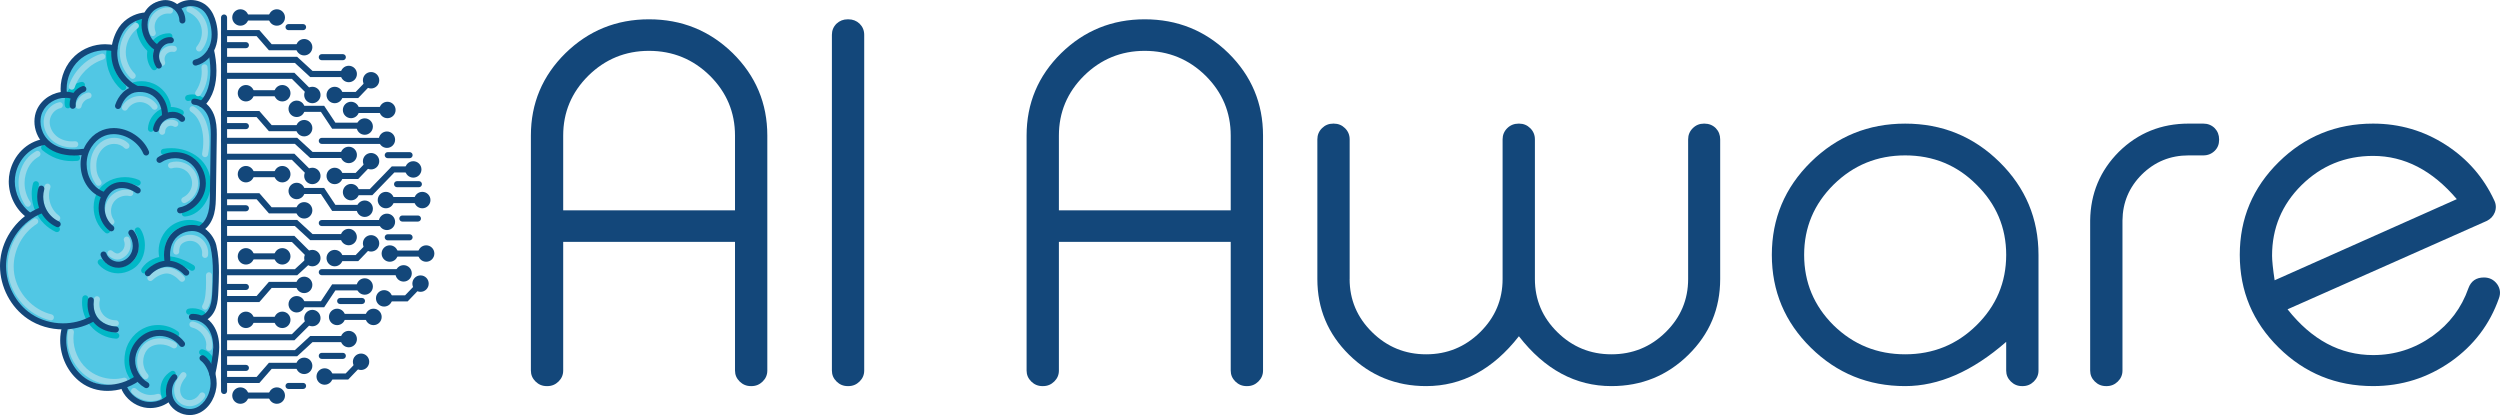 <svg xmlns="http://www.w3.org/2000/svg" width="259" height="43" viewBox="0 0 259 43" fill="none"><path d="M22.098 40.068C22.098 41.416 21.01 42.51 19.668 42.51C18.656 42.51 17.789 41.887 17.424 41.002C16.878 41.446 16.186 41.713 15.429 41.713C14.135 41.713 13.024 40.933 12.531 39.817C12.162 39.907 11.778 39.956 11.383 39.956C8.716 39.956 6.555 37.783 6.555 35.103C6.555 34.583 6.638 34.082 6.788 33.612C6.657 33.621 6.526 33.626 6.394 33.626C2.964 33.626 0.185 30.831 0.185 27.383C0.185 25.198 1.302 23.277 2.992 22.161C1.909 21.389 1.201 20.122 1.201 18.685C1.201 16.619 2.664 14.897 4.605 14.507C4.066 13.99 3.729 13.262 3.729 12.455C3.729 10.886 4.995 9.614 6.556 9.614C6.573 9.614 6.59 9.617 6.606 9.617C6.576 9.412 6.556 9.204 6.556 8.991C6.556 6.638 8.454 4.729 10.795 4.729C11.166 4.729 11.525 4.783 11.868 4.873C11.866 4.825 11.861 4.778 11.861 4.729C11.861 2.981 13.271 1.565 15.009 1.565C15.028 1.565 15.046 1.567 15.063 1.567C15.211 0.758 15.915 0.144 16.763 0.144C17.286 0.144 17.755 0.379 18.072 0.749C18.499 0.373 19.057 0.144 19.669 0.144C21.011 0.144 22.098 1.237 22.098 2.586C22.098 2.952 22.098 3.926 22.098 7.869C22.098 9.813 20.661 10.486 20.661 10.486C20.661 10.486 22.098 10.935 22.098 12.729C22.098 15.615 22.098 17.476 22.098 20.605C22.098 22.599 20.661 23.421 20.661 23.421C20.661 23.421 22.098 23.72 22.098 25.889C22.098 27.802 22.098 29.589 22.098 31.197C22.098 32.281 20.661 32.917 20.661 32.917C20.661 32.917 22.098 33.366 22.098 34.786C22.098 37.373 22.098 39.765 22.098 40.068Z" fill="#51C7E4"></path><path d="M10.185 27.351C10.367 27.585 10.639 27.82 10.987 28.004C11.335 28.187 11.76 28.317 12.237 28.317C12.678 28.318 13.161 28.205 13.649 27.931C14.136 27.661 14.482 27.261 14.699 26.817C14.917 26.372 15.011 25.883 15.012 25.411C15.011 24.765 14.84 24.148 14.523 23.689C14.424 23.546 14.229 23.512 14.087 23.612C13.945 23.711 13.911 23.907 14.01 24.05C14.236 24.37 14.388 24.882 14.386 25.411C14.386 25.8 14.307 26.195 14.138 26.539C13.969 26.884 13.714 27.176 13.346 27.382C12.944 27.606 12.574 27.688 12.237 27.689C11.874 27.689 11.548 27.59 11.278 27.448C11.009 27.306 10.797 27.119 10.679 26.965C10.573 26.828 10.376 26.803 10.24 26.91C10.102 27.016 10.078 27.214 10.185 27.351Z" fill="#00B8C7"></path><path d="M15.201 28.182C15.4 27.857 15.7 27.604 16.059 27.432C16.416 27.259 16.83 27.17 17.234 27.17C17.257 27.17 17.28 27.17 17.302 27.171H17.303C17.723 27.181 18.139 27.274 18.548 27.424C18.956 27.574 19.355 27.779 19.737 28.012C19.885 28.102 20.077 28.054 20.167 27.905C20.256 27.757 20.209 27.563 20.061 27.473C19.654 27.226 19.22 27.001 18.762 26.832C18.303 26.665 17.82 26.554 17.318 26.541C17.289 26.541 17.261 26.54 17.233 26.54C16.738 26.54 16.238 26.647 15.788 26.864C15.339 27.08 14.939 27.408 14.668 27.851C14.577 27.999 14.623 28.193 14.77 28.284C14.918 28.375 15.11 28.329 15.201 28.182Z" fill="#00B8C7"></path><path d="M8.527 30.863C8.508 31.015 8.498 31.168 8.498 31.321C8.499 32.198 8.805 33.068 9.366 33.744C10.025 34.536 11.008 35.031 12.035 35.088C12.207 35.097 12.355 34.964 12.364 34.79C12.373 34.617 12.241 34.468 12.068 34.459C11.221 34.415 10.388 33.995 9.846 33.34C9.383 32.783 9.123 32.049 9.123 31.321C9.123 31.195 9.131 31.068 9.147 30.942C9.169 30.77 9.047 30.612 8.876 30.59C8.705 30.569 8.549 30.691 8.527 30.863Z" fill="#00B8C7"></path><path d="M3.421 19.003C3.329 19.359 3.283 19.724 3.283 20.091C3.283 20.726 3.42 21.361 3.69 21.939C4.116 22.848 4.859 23.594 5.765 24.02C5.922 24.093 6.108 24.025 6.181 23.868C6.255 23.711 6.186 23.523 6.03 23.45C5.261 23.089 4.617 22.444 4.257 21.671C4.027 21.18 3.91 20.635 3.91 20.091C3.91 19.777 3.949 19.465 4.027 19.163C4.071 18.994 3.971 18.823 3.804 18.779C3.636 18.735 3.465 18.835 3.421 19.003Z" fill="#00B8C7"></path><path d="M11.306 23.623C10.992 23.372 10.747 23.04 10.579 22.666C10.412 22.293 10.324 21.877 10.324 21.466C10.324 20.989 10.442 20.52 10.682 20.12C10.903 19.752 11.233 19.468 11.63 19.274C12.027 19.081 12.488 18.98 12.948 18.98C13.362 18.98 13.775 19.061 14.141 19.221C14.3 19.29 14.484 19.217 14.553 19.058C14.622 18.899 14.55 18.714 14.391 18.644C13.939 18.446 13.443 18.351 12.949 18.351C12.398 18.351 11.848 18.469 11.357 18.708C10.868 18.946 10.437 19.309 10.146 19.795C9.841 20.304 9.699 20.886 9.699 21.466C9.699 21.967 9.805 22.467 10.009 22.924C10.214 23.381 10.518 23.794 10.916 24.115C11.051 24.223 11.248 24.201 11.356 24.065C11.463 23.93 11.441 23.732 11.306 23.623Z" fill="#00B8C7"></path><path d="M17.021 16.039C17.255 15.998 17.494 15.979 17.733 15.979C18.621 15.978 19.504 16.259 20.173 16.813C20.854 17.376 21.204 18.171 21.206 19.032C21.206 19.234 21.186 19.439 21.146 19.645C21.043 20.184 20.787 20.712 20.43 21.106C20.251 21.303 20.048 21.467 19.827 21.587C19.606 21.706 19.368 21.783 19.113 21.805C18.941 21.821 18.813 21.974 18.829 22.147C18.844 22.32 18.996 22.448 19.168 22.432C19.513 22.401 19.835 22.298 20.125 22.14C20.559 21.904 20.921 21.551 21.197 21.138C21.474 20.726 21.667 20.252 21.761 19.764C21.808 19.519 21.832 19.274 21.832 19.032C21.833 17.996 21.399 17.008 20.571 16.326C19.773 15.667 18.75 15.349 17.734 15.349C17.46 15.349 17.186 15.372 16.917 15.418C16.746 15.448 16.631 15.61 16.661 15.781C16.689 15.953 16.851 16.069 17.021 16.039Z" fill="#00B8C7"></path><path d="M14.13 39.065C13.916 38.815 13.765 38.548 13.665 38.261C13.565 37.974 13.516 37.668 13.516 37.344C13.516 37.093 13.545 36.831 13.602 36.562C13.698 36.1 13.92 35.662 14.23 35.299C14.539 34.935 14.935 34.648 15.374 34.48C15.688 34.36 16.025 34.301 16.364 34.301C16.975 34.3 17.589 34.494 18.074 34.856C18.212 34.96 18.409 34.931 18.512 34.791C18.614 34.651 18.586 34.454 18.446 34.351C17.845 33.903 17.105 33.672 16.364 33.672C15.953 33.672 15.541 33.743 15.152 33.892C14.607 34.099 14.128 34.45 13.753 34.89C13.379 35.33 13.109 35.86 12.989 36.432C12.924 36.74 12.89 37.044 12.89 37.344C12.89 37.731 12.948 38.11 13.073 38.469C13.198 38.828 13.392 39.169 13.655 39.476C13.769 39.608 13.966 39.622 14.097 39.508C14.229 39.395 14.244 39.197 14.13 39.065Z" fill="#00B8C7"></path><path d="M17.398 41.034C17.296 40.804 17.248 40.573 17.248 40.351C17.248 40.08 17.319 39.82 17.453 39.589C17.588 39.358 17.787 39.156 18.051 39.002C18.2 38.916 18.251 38.723 18.165 38.572C18.079 38.422 17.887 38.37 17.737 38.457C17.384 38.662 17.104 38.944 16.914 39.27C16.723 39.597 16.623 39.968 16.623 40.35C16.623 40.664 16.691 40.984 16.828 41.292C16.899 41.45 17.085 41.521 17.242 41.45C17.399 41.378 17.47 41.192 17.398 41.034Z" fill="#00B8C7"></path><path d="M20.851 36.8C21.008 36.845 21.157 36.929 21.282 37.042C21.407 37.156 21.506 37.296 21.567 37.448C21.63 37.609 21.813 37.688 21.973 37.623C22.134 37.559 22.212 37.376 22.148 37.215C22.049 36.968 21.894 36.75 21.701 36.575C21.508 36.4 21.277 36.268 21.023 36.195C20.857 36.147 20.684 36.244 20.636 36.411C20.588 36.578 20.685 36.753 20.851 36.8Z" fill="#00B8C7"></path><path d="M19.651 32.596C19.752 32.575 19.856 32.565 19.959 32.565C20.258 32.565 20.56 32.65 20.81 32.808C20.956 32.901 21.15 32.856 21.242 32.709C21.334 32.562 21.289 32.367 21.142 32.275C20.788 32.051 20.374 31.936 19.959 31.936C19.814 31.936 19.669 31.95 19.526 31.979C19.357 32.013 19.248 32.179 19.282 32.349C19.317 32.52 19.482 32.63 19.651 32.596Z" fill="#00B8C7"></path><path d="M17.107 26.498C17.075 26.338 17.058 26.173 17.058 26.009C17.058 25.619 17.148 25.225 17.316 24.87C17.483 24.514 17.726 24.198 18.029 23.958C18.475 23.603 19.055 23.413 19.634 23.413C20.003 23.413 20.371 23.491 20.7 23.645C20.857 23.719 21.043 23.651 21.116 23.494C21.189 23.336 21.122 23.149 20.965 23.075C20.547 22.879 20.09 22.784 19.634 22.784C18.922 22.785 18.208 23.014 17.641 23.464C17.257 23.769 16.956 24.163 16.749 24.601C16.544 25.04 16.432 25.522 16.432 26.009C16.432 26.215 16.451 26.421 16.494 26.626C16.528 26.796 16.694 26.905 16.863 26.871C17.033 26.835 17.142 26.669 17.107 26.498Z" fill="#00B8C7"></path><path d="M15.947 13.365C15.962 13.07 16.059 12.775 16.22 12.52C16.381 12.265 16.605 12.05 16.863 11.911C17.111 11.777 17.397 11.708 17.685 11.708C17.999 11.708 18.311 11.79 18.575 11.947C18.724 12.036 18.916 11.987 19.004 11.838C19.093 11.688 19.043 11.495 18.895 11.406C18.527 11.187 18.106 11.08 17.686 11.079C17.3 11.079 16.914 11.17 16.568 11.356C16.207 11.551 15.908 11.841 15.692 12.183C15.477 12.525 15.344 12.921 15.323 13.332C15.314 13.506 15.447 13.654 15.619 13.663C15.791 13.671 15.938 13.538 15.947 13.365Z" fill="#00B8C7"></path><path d="M14.01 9.125C14.22 9.066 14.44 9.037 14.661 9.037C15.116 9.037 15.575 9.162 15.96 9.401C16.532 9.752 16.955 10.363 17.086 11.024C17.12 11.195 17.285 11.305 17.454 11.271C17.624 11.237 17.734 11.071 17.7 10.901C17.531 10.062 17.012 9.314 16.287 8.866C15.798 8.564 15.23 8.409 14.661 8.409C14.385 8.409 14.11 8.446 13.842 8.52C13.676 8.567 13.578 8.74 13.625 8.908C13.67 9.074 13.843 9.171 14.01 9.125Z" fill="#00B8C7"></path><path d="M7.336 10.854C7.32 10.767 7.312 10.679 7.312 10.59C7.311 10.285 7.406 9.975 7.578 9.727C7.799 9.406 8.161 9.173 8.544 9.106C8.714 9.076 8.828 8.912 8.798 8.741C8.768 8.57 8.605 8.456 8.435 8.486C7.883 8.585 7.385 8.906 7.065 9.369C6.817 9.727 6.688 10.157 6.688 10.591C6.688 10.717 6.698 10.843 6.721 10.969C6.753 11.139 6.916 11.253 7.086 11.221C7.256 11.19 7.367 11.025 7.336 10.854Z" fill="#00B8C7"></path><path d="M4.373 15.544C4.832 15.926 5.319 16.214 5.836 16.407C6.353 16.599 6.9 16.693 7.475 16.693C7.652 16.693 7.832 16.684 8.014 16.667C8.186 16.65 8.312 16.497 8.296 16.324C8.279 16.151 8.126 16.023 7.955 16.04C7.791 16.056 7.631 16.064 7.475 16.064C6.967 16.064 6.498 15.982 6.053 15.816C5.607 15.651 5.183 15.401 4.771 15.059C4.638 14.949 4.441 14.967 4.331 15.102C4.22 15.235 4.239 15.433 4.373 15.544Z" fill="#00B8C7"></path><path d="M16.221 6.763C15.985 6.476 15.857 6.091 15.857 5.708C15.857 5.457 15.912 5.209 16.019 4.991C16.151 4.723 16.367 4.492 16.628 4.33C16.889 4.168 17.192 4.077 17.49 4.077C17.509 4.077 17.526 4.077 17.543 4.078C17.716 4.085 17.861 3.95 17.868 3.776C17.875 3.602 17.74 3.456 17.567 3.45C17.541 3.448 17.515 3.448 17.49 3.448C17.066 3.448 16.654 3.575 16.3 3.795C15.945 4.015 15.648 4.329 15.458 4.712C15.304 5.024 15.231 5.367 15.231 5.708C15.232 6.229 15.402 6.751 15.737 7.163C15.847 7.298 16.044 7.317 16.178 7.207C16.311 7.096 16.33 6.898 16.221 6.763Z" fill="#00B8C7"></path><path d="M11.031 5.241C11.009 5.419 10.999 5.598 10.999 5.776C11 7.097 11.573 8.404 12.565 9.281C12.694 9.395 12.892 9.382 13.006 9.252C13.12 9.121 13.107 8.923 12.978 8.808C12.128 8.059 11.624 6.913 11.625 5.775C11.625 5.622 11.634 5.469 11.652 5.316C11.674 5.144 11.551 4.987 11.379 4.966C11.208 4.946 11.051 5.069 11.031 5.241Z" fill="#00B8C7"></path><path d="M14.13 2.097C14.111 2.246 14.102 2.396 14.102 2.545C14.104 3.583 14.541 4.61 15.308 5.315C15.436 5.432 15.634 5.423 15.751 5.296C15.868 5.168 15.858 4.968 15.731 4.851C15.101 4.274 14.728 3.405 14.729 2.545C14.729 2.421 14.737 2.298 14.752 2.176C14.774 2.004 14.652 1.847 14.481 1.825C14.308 1.803 14.152 1.925 14.13 2.097Z" fill="#00B8C7"></path><path d="M19.571 10.456C19.683 10.424 19.8 10.409 19.919 10.409C20.179 10.409 20.441 10.484 20.655 10.626C20.8 10.721 20.994 10.68 21.089 10.535C21.183 10.39 21.143 10.194 20.999 10.099C20.677 9.888 20.299 9.78 19.919 9.779C19.747 9.779 19.574 9.802 19.405 9.849C19.238 9.895 19.14 10.069 19.186 10.236C19.232 10.403 19.404 10.502 19.571 10.456Z" fill="#00B8C7"></path><path d="M18.772 38.66C18.453 39.041 18.169 39.497 18.069 40.033C18.047 40.154 18.035 40.278 18.035 40.403C18.035 40.619 18.07 40.837 18.144 41.044C18.218 41.251 18.332 41.447 18.492 41.612C18.799 41.928 19.221 42.082 19.641 42.083C19.76 42.083 19.879 42.07 19.996 42.044C20.259 41.986 20.5 41.867 20.707 41.708C20.914 41.549 21.088 41.349 21.22 41.123C21.307 40.973 21.257 40.781 21.108 40.693C20.959 40.605 20.767 40.655 20.68 40.805C20.59 40.96 20.468 41.099 20.327 41.207C20.186 41.316 20.027 41.392 19.862 41.429C19.79 41.445 19.716 41.453 19.641 41.453C19.375 41.453 19.111 41.35 18.941 41.173C18.85 41.078 18.78 40.962 18.733 40.83C18.685 40.698 18.661 40.551 18.661 40.402C18.661 40.316 18.669 40.231 18.684 40.148C18.754 39.767 18.971 39.397 19.25 39.066C19.361 38.933 19.344 38.735 19.213 38.623C19.081 38.511 18.884 38.528 18.772 38.66Z" fill="#97D8E9"></path><path d="M13.679 40.739C13.954 40.999 14.26 41.202 14.587 41.339C14.915 41.477 15.264 41.549 15.622 41.548C15.906 41.548 16.195 41.503 16.483 41.414C16.648 41.362 16.741 41.186 16.69 41.021C16.639 40.855 16.464 40.761 16.299 40.813C16.067 40.885 15.841 40.919 15.622 40.919C15.347 40.919 15.082 40.865 14.828 40.758C14.575 40.652 14.333 40.493 14.107 40.279C13.981 40.161 13.783 40.167 13.664 40.294C13.547 40.421 13.553 40.62 13.679 40.739Z" fill="#97D8E9"></path><path d="M15.311 38.76C14.999 38.418 14.833 37.94 14.834 37.458C14.834 37.002 14.981 36.553 15.263 36.218C15.413 36.04 15.608 35.907 15.837 35.817C16.065 35.727 16.326 35.681 16.593 35.681C17.047 35.68 17.516 35.813 17.87 36.045C18.016 36.139 18.209 36.097 18.303 35.952C18.397 35.806 18.356 35.611 18.211 35.517C17.74 35.211 17.164 35.052 16.593 35.052C16.256 35.052 15.919 35.108 15.608 35.231C15.297 35.354 15.01 35.545 14.785 35.812C14.395 36.276 14.209 36.869 14.208 37.458C14.209 38.081 14.418 38.709 14.849 39.185C14.965 39.314 15.163 39.323 15.291 39.205C15.419 39.087 15.428 38.889 15.311 38.76Z" fill="#97D8E9"></path><path d="M19.864 33.919C20.324 34.029 20.703 34.291 20.967 34.622C21.231 34.951 21.375 35.347 21.374 35.705C21.374 35.796 21.365 35.885 21.346 35.971C21.31 36.14 21.418 36.308 21.587 36.344C21.756 36.381 21.922 36.272 21.958 36.102C21.986 35.971 21.999 35.838 21.999 35.705C21.999 35.182 21.799 34.66 21.454 34.227C21.109 33.795 20.612 33.451 20.008 33.307C19.84 33.266 19.672 33.371 19.631 33.54C19.592 33.709 19.696 33.879 19.864 33.919Z" fill="#97D8E9"></path><path d="M9.741 30.92C9.69 31.111 9.666 31.307 9.666 31.503C9.667 32.017 9.835 32.529 10.156 32.937C10.587 33.482 11.257 33.806 11.948 33.808C11.97 33.808 11.992 33.807 12.014 33.806C12.186 33.801 12.322 33.656 12.317 33.482C12.312 33.309 12.168 33.172 11.995 33.177C11.979 33.178 11.963 33.178 11.948 33.178C11.455 33.18 10.95 32.935 10.647 32.547C10.418 32.257 10.291 31.878 10.292 31.502C10.292 31.36 10.31 31.218 10.346 31.082C10.391 30.915 10.292 30.742 10.125 30.697C9.958 30.653 9.787 30.752 9.741 30.92Z" fill="#97D8E9"></path><path d="M7.035 34.345C6.999 34.579 6.981 34.815 6.981 35.05C6.983 36.4 7.554 37.739 8.554 38.651C9.438 39.455 10.619 39.89 11.802 39.89C12.194 39.89 12.585 39.842 12.967 39.743C13.135 39.7 13.235 39.528 13.192 39.36C13.149 39.192 12.978 39.091 12.811 39.134C12.483 39.219 12.144 39.261 11.803 39.261C10.773 39.262 9.734 38.877 8.975 38.184C8.112 37.402 7.607 36.22 7.608 35.05C7.608 34.846 7.623 34.642 7.654 34.441C7.68 34.27 7.563 34.109 7.393 34.082C7.222 34.055 7.061 34.173 7.035 34.345Z" fill="#97D8E9"></path><path d="M5.348 32.574C4.379 32.343 3.49 31.796 2.805 31.056C2.12 30.317 1.64 29.387 1.479 28.399C1.438 28.142 1.417 27.883 1.417 27.623C1.417 26.752 1.647 25.875 2.064 25.103C2.481 24.33 3.083 23.662 3.817 23.2C3.963 23.108 4.008 22.914 3.916 22.766C3.825 22.619 3.632 22.574 3.485 22.666C2.65 23.191 1.978 23.942 1.513 24.803C1.048 25.665 0.791 26.64 0.79 27.623C0.79 27.916 0.813 28.209 0.86 28.5C1.044 29.623 1.582 30.661 2.345 31.485C3.109 32.309 4.101 32.922 5.201 33.186C5.369 33.226 5.538 33.122 5.578 32.953C5.62 32.783 5.516 32.614 5.348 32.574Z" fill="#97D8E9"></path><path d="M6.115 22.346C5.792 22.114 5.533 21.795 5.354 21.43C5.176 21.065 5.079 20.656 5.079 20.252C5.079 19.975 5.124 19.7 5.217 19.442C5.276 19.279 5.192 19.099 5.03 19.039C4.867 18.98 4.688 19.064 4.629 19.228C4.509 19.559 4.453 19.907 4.453 20.252C4.453 20.756 4.571 21.256 4.792 21.707C5.013 22.158 5.336 22.56 5.751 22.858C5.892 22.959 6.087 22.926 6.188 22.785C6.289 22.643 6.256 22.447 6.115 22.346Z" fill="#97D8E9"></path><path d="M11.234 26.478C11.392 26.609 11.541 26.71 11.693 26.782C11.844 26.853 12.002 26.893 12.158 26.892C12.312 26.893 12.46 26.854 12.592 26.792C12.724 26.73 12.844 26.648 12.962 26.554C13.152 26.402 13.297 26.206 13.394 25.992C13.491 25.778 13.542 25.544 13.543 25.308C13.543 25.101 13.503 24.891 13.416 24.694C13.347 24.535 13.161 24.463 13.003 24.534C12.845 24.604 12.774 24.791 12.844 24.949C12.893 25.059 12.917 25.183 12.917 25.309C12.917 25.453 12.885 25.6 12.825 25.731C12.765 25.863 12.679 25.978 12.572 26.063C12.478 26.138 12.397 26.191 12.329 26.222C12.262 26.253 12.211 26.264 12.158 26.264C12.104 26.264 12.043 26.252 11.956 26.212C11.87 26.172 11.761 26.102 11.632 25.994C11.499 25.884 11.302 25.902 11.192 26.037C11.082 26.169 11.101 26.368 11.234 26.478Z" fill="#97D8E9"></path><path d="M11.796 22.795C11.602 22.531 11.5 22.192 11.5 21.853C11.5 21.541 11.586 21.233 11.751 20.982C11.893 20.766 12.095 20.587 12.331 20.464C12.567 20.34 12.833 20.272 13.094 20.273C13.207 20.273 13.318 20.285 13.427 20.311C13.595 20.351 13.764 20.245 13.803 20.076C13.843 19.907 13.738 19.737 13.57 19.698C13.412 19.662 13.253 19.644 13.095 19.644C12.728 19.644 12.366 19.737 12.042 19.906C11.72 20.076 11.435 20.322 11.229 20.635C10.99 21 10.876 21.427 10.875 21.853C10.875 22.317 11.012 22.783 11.292 23.168C11.394 23.308 11.59 23.338 11.729 23.235C11.868 23.132 11.898 22.935 11.796 22.795Z" fill="#97D8E9"></path><path d="M15.796 29.024C15.968 28.849 16.222 28.669 16.492 28.539C16.762 28.408 17.048 28.33 17.272 28.331H17.296H17.297C17.52 28.336 17.762 28.42 17.995 28.56C18.228 28.699 18.449 28.892 18.626 29.091C18.741 29.221 18.939 29.232 19.068 29.116C19.196 29 19.208 28.801 19.092 28.672C18.877 28.431 18.615 28.199 18.315 28.019C18.016 27.841 17.677 27.712 17.312 27.702H17.314C17.298 27.701 17.284 27.701 17.271 27.701C16.913 27.703 16.553 27.812 16.22 27.971C15.888 28.132 15.584 28.345 15.35 28.582C15.229 28.705 15.229 28.904 15.353 29.026C15.476 29.149 15.674 29.148 15.796 29.024Z" fill="#97D8E9"></path><path d="M18.571 26.03L18.404 26.046L18.571 26.032V26.03L18.404 26.046L18.571 26.032L18.57 26.016C18.569 26.006 18.569 25.991 18.569 25.971C18.569 25.893 18.578 25.751 18.623 25.609C18.645 25.538 18.676 25.467 18.718 25.402C18.759 25.337 18.81 25.279 18.875 25.227C19.101 25.049 19.399 24.951 19.695 24.952C19.909 24.952 20.119 25.002 20.299 25.101C20.489 25.205 20.652 25.369 20.767 25.564C20.881 25.759 20.945 25.983 20.944 26.201C20.944 26.255 20.94 26.309 20.933 26.361C20.908 26.533 21.026 26.693 21.197 26.719C21.368 26.744 21.527 26.625 21.552 26.453C21.564 26.369 21.57 26.285 21.57 26.202C21.57 25.863 21.474 25.533 21.306 25.246C21.138 24.959 20.897 24.714 20.599 24.549C20.318 24.396 20.006 24.323 19.695 24.323C19.266 24.324 18.837 24.46 18.491 24.731C18.364 24.83 18.266 24.946 18.19 25.064C18.078 25.242 18.017 25.425 17.984 25.584C17.95 25.743 17.943 25.879 17.943 25.971C17.943 26.04 17.947 26.084 17.948 26.093C17.966 26.266 18.119 26.392 18.291 26.374C18.463 26.357 18.588 26.203 18.571 26.03Z" fill="#97D8E9"></path><path d="M21.508 31.944C21.622 31.766 21.702 31.561 21.764 31.342C21.856 31.013 21.906 30.647 21.936 30.283C21.966 29.919 21.974 29.559 21.974 29.249C21.974 28.935 21.966 28.67 21.964 28.517C21.962 28.343 21.821 28.204 21.648 28.205C21.476 28.206 21.337 28.349 21.338 28.523C21.34 28.687 21.348 28.944 21.348 29.248C21.348 29.647 21.334 30.128 21.278 30.565C21.25 30.784 21.212 30.991 21.161 31.171C21.111 31.349 21.048 31.498 20.983 31.599C20.888 31.745 20.929 31.94 21.074 32.035C21.219 32.13 21.413 32.09 21.508 31.944Z" fill="#97D8E9"></path><path d="M19.779 11.579C19.994 11.713 20.179 11.886 20.34 12.096C20.58 12.409 20.761 12.805 20.882 13.247C21.002 13.689 21.06 14.176 21.06 14.669C21.06 15.086 21.018 15.507 20.939 15.906C20.905 16.076 21.015 16.242 21.185 16.276C21.354 16.31 21.519 16.2 21.553 16.029C21.64 15.589 21.686 15.129 21.686 14.669C21.685 13.947 21.574 13.226 21.323 12.59C21.198 12.272 21.037 11.975 20.836 11.713C20.636 11.45 20.394 11.222 20.11 11.044C19.963 10.953 19.77 10.998 19.679 11.146C19.588 11.294 19.633 11.487 19.779 11.579Z" fill="#97D8E9"></path><path d="M17.814 17.436C17.963 17.389 18.122 17.366 18.282 17.366C18.661 17.365 19.046 17.5 19.33 17.742C19.683 18.04 19.9 18.52 19.899 18.988C19.899 19.057 19.895 19.125 19.885 19.194C19.849 19.457 19.741 19.715 19.579 19.934C19.418 20.153 19.203 20.331 18.963 20.442C18.806 20.514 18.737 20.701 18.808 20.859C18.88 21.017 19.066 21.086 19.223 21.014C19.567 20.856 19.861 20.609 20.082 20.309C20.303 20.01 20.454 19.656 20.505 19.279C20.518 19.182 20.525 19.085 20.525 18.988C20.524 18.332 20.236 17.69 19.734 17.261C19.327 16.917 18.806 16.737 18.282 16.736C18.062 16.736 17.84 16.768 17.626 16.837C17.461 16.889 17.37 17.065 17.422 17.231C17.473 17.396 17.649 17.488 17.814 17.436Z" fill="#97D8E9"></path><path d="M17.113 13.637L17.112 13.613C17.112 13.515 17.14 13.412 17.191 13.32C17.242 13.229 17.316 13.153 17.398 13.103C17.484 13.051 17.59 13.023 17.698 13.023C17.807 13.023 17.915 13.052 18.001 13.104C18.149 13.193 18.341 13.145 18.43 12.996C18.519 12.847 18.471 12.654 18.324 12.565C18.132 12.449 17.915 12.394 17.699 12.394C17.485 12.394 17.269 12.448 17.078 12.563C16.894 12.673 16.748 12.83 16.646 13.011C16.544 13.193 16.486 13.399 16.486 13.613C16.486 13.63 16.487 13.648 16.488 13.665C16.495 13.839 16.642 13.973 16.814 13.966C16.988 13.957 17.121 13.81 17.113 13.637Z" fill="#97D8E9"></path><path d="M13.201 11.313C13.33 11.099 13.519 10.917 13.74 10.788C13.96 10.659 14.211 10.584 14.46 10.577C14.474 10.576 14.488 10.576 14.502 10.576C14.744 10.576 14.991 10.64 15.211 10.755C15.431 10.87 15.623 11.037 15.76 11.238C15.859 11.38 16.054 11.416 16.196 11.317C16.338 11.218 16.373 11.022 16.275 10.88C16.075 10.589 15.806 10.358 15.5 10.197C15.195 10.036 14.851 9.947 14.502 9.946C14.481 9.946 14.461 9.946 14.441 9.947C14.08 9.958 13.731 10.065 13.424 10.244C13.118 10.423 12.853 10.676 12.666 10.986C12.576 11.135 12.623 11.328 12.77 11.419C12.918 11.509 13.111 11.462 13.201 11.313Z" fill="#97D8E9"></path><path d="M17.095 6.395C17.064 6.314 17.048 6.224 17.048 6.133C17.048 5.949 17.113 5.762 17.226 5.63C17.363 5.463 17.596 5.357 17.817 5.359C17.864 5.359 17.91 5.364 17.954 5.372C18.123 5.406 18.288 5.294 18.321 5.124C18.355 4.954 18.244 4.788 18.075 4.755C17.989 4.738 17.903 4.729 17.817 4.729C17.411 4.731 17.016 4.906 16.747 5.224C16.531 5.481 16.422 5.806 16.422 6.133C16.422 6.296 16.449 6.46 16.509 6.618C16.57 6.78 16.75 6.863 16.912 6.801C17.075 6.74 17.156 6.558 17.095 6.395Z" fill="#97D8E9"></path><path d="M16.118 3.308C16.052 3.147 16.018 2.97 16.018 2.791C16.018 2.484 16.117 2.175 16.299 1.939C16.425 1.774 16.594 1.639 16.786 1.545C16.978 1.452 17.19 1.401 17.399 1.401C17.457 1.401 17.514 1.405 17.569 1.413C17.741 1.436 17.898 1.315 17.922 1.143C17.945 0.971 17.825 0.813 17.653 0.789C17.568 0.777 17.484 0.771 17.399 0.771C17.091 0.771 16.788 0.845 16.513 0.978C16.239 1.112 15.993 1.307 15.803 1.554C15.531 1.91 15.393 2.35 15.393 2.79C15.393 3.047 15.44 3.306 15.54 3.548C15.605 3.709 15.789 3.785 15.949 3.718C16.109 3.653 16.185 3.469 16.118 3.308Z" fill="#97D8E9"></path><path d="M19.502 1.262C19.829 1.391 20.125 1.606 20.359 1.876C20.595 2.145 20.767 2.469 20.852 2.811C20.895 2.983 20.915 3.16 20.915 3.339C20.916 3.873 20.726 4.413 20.384 4.816C20.272 4.948 20.287 5.147 20.419 5.259C20.55 5.372 20.748 5.356 20.86 5.224C21.304 4.699 21.541 4.021 21.541 3.339C21.541 3.111 21.515 2.882 21.459 2.659C21.348 2.213 21.127 1.803 20.83 1.461C20.532 1.12 20.157 0.846 19.732 0.677C19.571 0.614 19.389 0.693 19.326 0.855C19.262 1.016 19.341 1.199 19.502 1.262Z" fill="#97D8E9"></path><path d="M20.873 7.008C20.89 7.148 20.898 7.29 20.898 7.432C20.899 8.156 20.677 8.885 20.267 9.48C20.169 9.622 20.205 9.818 20.347 9.917C20.489 10.016 20.684 9.98 20.783 9.837C21.266 9.132 21.524 8.284 21.524 7.431C21.524 7.264 21.514 7.097 21.494 6.93C21.473 6.758 21.317 6.635 21.146 6.657C20.974 6.679 20.852 6.835 20.873 7.008Z" fill="#97D8E9"></path><path d="M13.895 2.424C13.034 3.07 12.481 4.092 12.411 5.17C12.406 5.247 12.403 5.323 12.403 5.4C12.405 6.4 12.814 7.386 13.531 8.084C13.655 8.205 13.853 8.202 13.973 8.077C14.094 7.952 14.09 7.753 13.966 7.632C13.376 7.06 13.028 6.225 13.03 5.4C13.03 5.337 13.032 5.274 13.036 5.211C13.091 4.324 13.559 3.458 14.269 2.93C14.408 2.826 14.436 2.629 14.333 2.489C14.23 2.35 14.034 2.321 13.895 2.424Z" fill="#97D8E9"></path><path d="M8.447 11.016C8.482 10.825 8.582 10.64 8.725 10.495C8.867 10.349 9.049 10.246 9.239 10.207C9.408 10.172 9.517 10.007 9.483 9.836C9.449 9.666 9.284 9.556 9.114 9.59C8.791 9.656 8.503 9.824 8.278 10.053C8.055 10.282 7.892 10.574 7.831 10.901C7.8 11.072 7.912 11.236 8.082 11.268C8.252 11.3 8.416 11.187 8.447 11.016Z" fill="#97D8E9"></path><path d="M10.468 18.755C10.275 18.473 10.156 18.238 10.083 18.001C10.009 17.764 9.979 17.517 9.978 17.205C9.978 17.121 9.981 17.032 9.984 16.938C10.001 16.574 10.103 16.206 10.277 15.888C10.45 15.57 10.694 15.303 10.993 15.127C11.238 14.982 11.534 14.906 11.826 14.907C12.028 14.907 12.227 14.943 12.407 15.013C12.588 15.084 12.748 15.188 12.878 15.326C12.997 15.452 13.195 15.456 13.32 15.337C13.446 15.217 13.45 15.018 13.331 14.892C13.132 14.682 12.892 14.528 12.634 14.427C12.377 14.326 12.101 14.277 11.826 14.277C11.427 14.277 11.027 14.379 10.678 14.585C10.268 14.826 9.949 15.18 9.728 15.586C9.507 15.992 9.381 16.449 9.359 16.909C9.355 17.012 9.352 17.11 9.352 17.205C9.352 17.558 9.388 17.877 9.485 18.188C9.581 18.499 9.735 18.796 9.953 19.113C10.05 19.256 10.245 19.292 10.388 19.193C10.53 19.094 10.566 18.898 10.468 18.755Z" fill="#97D8E9"></path><path d="M7.769 14.633C7.671 14.643 7.573 14.648 7.474 14.648C6.905 14.649 6.341 14.481 5.91 14.145C5.682 13.968 5.489 13.735 5.356 13.476C5.222 13.217 5.148 12.933 5.148 12.653C5.148 12.6 5.151 12.547 5.157 12.494C5.187 12.195 5.318 11.897 5.517 11.664C5.715 11.43 5.976 11.265 6.258 11.208C6.427 11.174 6.537 11.008 6.503 10.838C6.469 10.668 6.304 10.557 6.135 10.591C5.696 10.68 5.319 10.928 5.041 11.256C4.763 11.584 4.579 11.994 4.534 12.431C4.526 12.505 4.522 12.58 4.522 12.654C4.522 13.044 4.625 13.425 4.801 13.766C4.976 14.106 5.225 14.408 5.527 14.644C6.088 15.079 6.786 15.277 7.474 15.277C7.594 15.277 7.713 15.271 7.831 15.259C8.003 15.242 8.128 15.088 8.111 14.915C8.094 14.742 7.941 14.616 7.769 14.633Z" fill="#97D8E9"></path><path d="M3.729 15.668C3.353 15.88 3.006 16.16 2.718 16.531C2.43 16.901 2.203 17.36 2.055 17.918C1.964 18.258 1.921 18.609 1.921 18.959C1.922 19.781 2.163 20.602 2.627 21.285C2.724 21.429 2.919 21.466 3.061 21.368C3.204 21.27 3.241 21.074 3.143 20.931C2.754 20.358 2.546 19.657 2.546 18.959C2.546 18.662 2.583 18.366 2.659 18.081C2.79 17.592 2.979 17.216 3.211 16.918C3.443 16.619 3.719 16.394 4.034 16.217C4.185 16.132 4.239 15.941 4.155 15.789C4.071 15.637 3.88 15.583 3.729 15.668Z" fill="#97D8E9"></path><path d="M7.73 9.08C7.96 8.401 8.359 7.781 8.873 7.275C9.386 6.77 10.012 6.382 10.692 6.165C10.857 6.113 10.948 5.936 10.895 5.77C10.843 5.604 10.667 5.513 10.502 5.566C9.724 5.814 9.015 6.255 8.435 6.826C7.854 7.397 7.402 8.099 7.137 8.877C7.081 9.042 7.168 9.22 7.332 9.277C7.496 9.332 7.673 9.245 7.73 9.08Z" fill="#97D8E9"></path><path d="M16.351 4.633C16.028 4.423 15.76 4.109 15.574 3.743C15.388 3.378 15.285 2.963 15.285 2.564C15.285 2.131 15.403 1.722 15.649 1.393C15.897 1.063 16.273 0.801 16.849 0.669C16.95 0.647 17.048 0.636 17.143 0.636C17.341 0.636 17.527 0.681 17.699 0.761C17.956 0.882 18.18 1.085 18.337 1.328C18.494 1.572 18.582 1.853 18.582 2.123C18.582 2.297 18.722 2.438 18.895 2.438C19.068 2.438 19.208 2.298 19.208 2.123C19.207 1.582 18.981 1.062 18.616 0.669C18.432 0.473 18.212 0.308 17.963 0.191C17.715 0.074 17.437 0.007 17.143 0.007C17.002 0.007 16.857 0.022 16.712 0.055C16.014 0.211 15.487 0.559 15.149 1.015C14.809 1.47 14.659 2.018 14.66 2.564C14.66 3.069 14.787 3.577 15.017 4.03C15.248 4.482 15.583 4.882 16.011 5.161C16.156 5.255 16.35 5.214 16.444 5.068C16.538 4.922 16.496 4.726 16.351 4.633Z" fill="#13477A"></path><path d="M8.592 15.419C8.269 15.464 7.967 15.484 7.684 15.484C7.059 15.484 6.531 15.383 6.09 15.215C5.428 14.962 4.96 14.558 4.65 14.091C4.341 13.623 4.194 13.089 4.194 12.584C4.194 12.24 4.262 11.911 4.389 11.627C4.589 11.182 4.935 10.806 5.357 10.542C5.78 10.279 6.276 10.13 6.763 10.13C6.98 10.13 7.194 10.159 7.402 10.22C7.568 10.268 7.741 10.172 7.789 10.005C7.837 9.838 7.742 9.664 7.575 9.615C7.309 9.538 7.035 9.501 6.762 9.501C6.149 9.502 5.544 9.685 5.027 10.007C4.509 10.331 4.075 10.796 3.818 11.368C3.651 11.741 3.566 12.157 3.566 12.584C3.566 13.42 3.889 14.304 4.574 14.982C4.916 15.32 5.347 15.605 5.866 15.803C6.385 16.002 6.99 16.113 7.683 16.113C7.996 16.113 8.327 16.09 8.676 16.042C8.847 16.018 8.967 15.86 8.943 15.687C8.921 15.516 8.763 15.396 8.592 15.419Z" fill="#13477A"></path><path d="M4.099 21.518C3 21.959 2.048 22.717 1.338 23.657C0.628 24.598 0.159 25.724 0.034 26.907C0.011 27.123 0 27.341 0 27.558C0 28.634 0.276 29.701 0.772 30.651C1.268 31.6 1.986 32.433 2.879 33.036C3.954 33.762 5.242 34.127 6.528 34.127C7.591 34.127 8.655 33.877 9.598 33.367C9.751 33.285 9.807 33.094 9.726 32.941C9.644 32.788 9.454 32.731 9.302 32.813C8.457 33.27 7.494 33.498 6.528 33.498C5.36 33.498 4.191 33.164 3.228 32.513C2.429 31.974 1.777 31.22 1.326 30.358C0.875 29.495 0.626 28.525 0.626 27.558C0.626 27.363 0.636 27.168 0.657 26.974C0.768 25.915 1.192 24.892 1.837 24.038C2.482 23.183 3.346 22.496 4.331 22.102C4.491 22.038 4.57 21.855 4.505 21.694C4.441 21.532 4.259 21.453 4.099 21.518Z" fill="#13477A"></path><path d="M7.848 10.925C7.843 10.884 7.841 10.842 7.841 10.8C7.841 10.53 7.934 10.251 8.096 10.019C8.258 9.788 8.484 9.607 8.738 9.521C8.901 9.464 8.988 9.285 8.932 9.121C8.876 8.956 8.698 8.869 8.534 8.925C8.141 9.062 7.814 9.328 7.583 9.658C7.353 9.989 7.215 10.387 7.215 10.801C7.215 10.864 7.218 10.929 7.225 10.993C7.244 11.166 7.398 11.291 7.57 11.273C7.742 11.253 7.866 11.098 7.848 10.925Z" fill="#13477A"></path><path d="M14.339 8.936C13.051 8.352 12.147 7.029 12.148 5.493C12.148 4.863 12.299 4.194 12.643 3.518C12.953 2.909 13.418 2.513 13.89 2.263C14.126 2.138 14.363 2.052 14.576 1.997C14.79 1.943 14.981 1.92 15.118 1.92H15.133C15.306 1.923 15.449 1.785 15.452 1.612C15.455 1.438 15.318 1.294 15.145 1.291H15.118C14.918 1.291 14.681 1.321 14.422 1.387C14.034 1.487 13.595 1.668 13.178 1.965C12.761 2.262 12.368 2.676 12.086 3.231C11.699 3.991 11.523 4.761 11.523 5.493C11.523 7.281 12.573 8.825 14.082 9.51C14.239 9.581 14.424 9.511 14.496 9.352C14.566 9.194 14.496 9.008 14.339 8.936Z" fill="#13477A"></path><path d="M9.1 31.059C9.081 31.211 9.07 31.365 9.07 31.52C9.071 32.165 9.247 32.828 9.665 33.352C9.889 33.631 10.149 33.839 10.409 33.993C10.8 34.224 11.193 34.336 11.489 34.393C11.786 34.449 11.989 34.45 12.003 34.45C12.176 34.45 12.317 34.309 12.317 34.135C12.317 33.962 12.177 33.82 12.003 33.82C11.984 33.82 11.678 33.814 11.301 33.699C11.112 33.642 10.906 33.559 10.708 33.438C10.509 33.318 10.318 33.162 10.153 32.956C9.845 32.574 9.696 32.049 9.697 31.518C9.697 31.392 9.705 31.265 9.722 31.14C9.744 30.968 9.624 30.81 9.453 30.787C9.281 30.766 9.123 30.887 9.1 31.059Z" fill="#13477A"></path><path d="M19.525 28.033C19.258 27.742 18.937 27.49 18.579 27.306C18.221 27.123 17.824 27.009 17.411 27.002C17.397 27.002 17.382 27.001 17.368 27.001C17.018 27.001 16.698 27.072 16.419 27.175C15.999 27.331 15.669 27.56 15.44 27.75C15.211 27.941 15.084 28.094 15.075 28.105C14.964 28.238 14.982 28.436 15.115 28.547C15.248 28.659 15.445 28.641 15.555 28.507C15.567 28.493 15.764 28.265 16.087 28.049C16.248 27.941 16.441 27.835 16.656 27.758C16.872 27.68 17.109 27.63 17.367 27.63H17.4C17.704 27.635 18.008 27.72 18.294 27.866C18.58 28.012 18.844 28.219 19.064 28.459C19.181 28.587 19.379 28.594 19.506 28.477C19.634 28.36 19.642 28.161 19.525 28.033Z" fill="#13477A"></path><path d="M3.174 22.047C2.665 21.686 2.253 21.188 1.97 20.622C1.687 20.056 1.533 19.423 1.533 18.794C1.533 18.515 1.563 18.237 1.625 17.967C1.798 17.211 2.173 16.532 2.692 16.014C3.211 15.496 3.87 15.137 4.621 15.015C4.792 14.987 4.908 14.825 4.879 14.654C4.852 14.482 4.691 14.366 4.52 14.394C3.634 14.539 2.854 14.964 2.25 15.568C1.645 16.173 1.214 16.956 1.014 17.825C0.941 18.144 0.906 18.469 0.906 18.794C0.906 19.526 1.084 20.253 1.411 20.905C1.737 21.556 2.212 22.134 2.813 22.56C2.954 22.661 3.149 22.627 3.249 22.485C3.349 22.343 3.315 22.147 3.174 22.047Z" fill="#13477A"></path><path d="M3.982 19.454C3.896 19.758 3.854 20.073 3.854 20.388C3.854 20.884 3.958 21.379 4.166 21.831C4.506 22.57 5.11 23.174 5.847 23.512C6.004 23.584 6.189 23.515 6.262 23.357C6.333 23.199 6.264 23.012 6.107 22.941C5.51 22.667 5.009 22.167 4.735 21.568C4.567 21.202 4.48 20.796 4.48 20.39C4.48 20.132 4.515 19.875 4.585 19.628C4.632 19.461 4.536 19.287 4.369 19.239C4.203 19.191 4.029 19.287 3.982 19.454Z" fill="#13477A"></path><path d="M6.946 9.775C6.918 9.588 6.904 9.398 6.904 9.209C6.903 8.106 7.376 6.993 8.183 6.25C8.906 5.583 9.901 5.21 10.886 5.21C11.189 5.21 11.49 5.245 11.783 5.316C11.951 5.357 12.12 5.253 12.161 5.084C12.201 4.915 12.098 4.746 11.93 4.704C11.587 4.622 11.237 4.581 10.886 4.581C9.745 4.582 8.608 5.006 7.76 5.786C6.817 6.658 6.279 7.927 6.278 9.208C6.278 9.429 6.294 9.649 6.328 9.868C6.353 10.04 6.513 10.158 6.684 10.132C6.855 10.107 6.973 9.947 6.946 9.775Z" fill="#13477A"></path><path d="M16.723 6.627C16.551 6.352 16.48 6.074 16.48 5.81C16.479 5.447 16.618 5.106 16.831 4.862C16.938 4.739 17.062 4.642 17.194 4.577C17.326 4.511 17.464 4.477 17.605 4.477C17.629 4.477 17.652 4.477 17.675 4.479C17.847 4.493 17.999 4.365 18.013 4.191C18.027 4.018 17.899 3.866 17.726 3.852C17.685 3.849 17.645 3.847 17.605 3.847C17.36 3.847 17.125 3.907 16.915 4.013C16.599 4.171 16.336 4.426 16.149 4.736C15.963 5.047 15.853 5.418 15.852 5.809C15.852 6.189 15.958 6.589 16.192 6.961C16.284 7.109 16.477 7.152 16.623 7.06C16.771 6.968 16.815 6.774 16.723 6.627Z" fill="#13477A"></path><path d="M16.474 13.428C16.554 13.022 16.756 12.726 17.013 12.521C17.27 12.317 17.587 12.213 17.88 12.213C18.03 12.213 18.174 12.24 18.302 12.293C18.43 12.345 18.541 12.421 18.633 12.524C18.749 12.653 18.947 12.664 19.075 12.547C19.204 12.431 19.214 12.232 19.098 12.103C18.94 11.927 18.747 11.795 18.538 11.71C18.329 11.624 18.105 11.584 17.88 11.584C17.442 11.585 16.996 11.735 16.627 12.026C16.257 12.317 15.967 12.754 15.859 13.306C15.826 13.477 15.936 13.643 16.106 13.676C16.276 13.71 16.44 13.599 16.474 13.428Z" fill="#13477A"></path><path d="M12.525 11.081C12.656 10.688 12.874 10.31 13.163 10.032C13.452 9.753 13.803 9.569 14.233 9.537C14.317 9.53 14.398 9.528 14.477 9.528C14.88 9.528 15.219 9.606 15.504 9.737C15.932 9.934 16.247 10.252 16.461 10.638C16.674 11.023 16.782 11.476 16.782 11.918C16.782 12.091 16.922 12.233 17.095 12.233C17.268 12.233 17.408 12.092 17.408 11.918C17.408 11.194 17.178 10.448 16.69 9.869C16.446 9.58 16.137 9.335 15.765 9.165C15.394 8.994 14.962 8.898 14.478 8.898C14.383 8.898 14.287 8.902 14.188 8.909C13.599 8.952 13.103 9.215 12.729 9.579C12.353 9.944 12.091 10.406 11.931 10.881C11.876 11.046 11.965 11.225 12.128 11.28C12.292 11.335 12.47 11.246 12.525 11.081Z" fill="#13477A"></path><path d="M6.443 33.81C6.303 34.282 6.236 34.771 6.236 35.26C6.236 36.096 6.432 36.93 6.794 37.682C7.157 38.434 7.688 39.104 8.363 39.608C9.183 40.221 10.16 40.497 11.141 40.497C12.264 40.496 13.396 40.14 14.351 39.508C14.495 39.412 14.535 39.217 14.44 39.072C14.345 38.927 14.151 38.887 14.006 38.983C13.152 39.549 12.131 39.868 11.141 39.867C10.275 39.867 9.437 39.627 8.736 39.103C8.149 38.665 7.68 38.075 7.358 37.407C7.037 36.74 6.863 35.997 6.863 35.26C6.863 34.829 6.922 34.401 7.044 33.99C7.093 33.823 6.999 33.648 6.833 33.598C6.667 33.548 6.493 33.643 6.443 33.81Z" fill="#13477A"></path><path d="M17.836 38.865C17.409 39.328 17.193 39.945 17.192 40.56C17.192 40.979 17.293 41.4 17.506 41.772C17.726 42.156 18.051 42.461 18.426 42.672C18.8 42.883 19.227 43 19.66 43C19.831 43 20.003 42.981 20.173 42.943C20.814 42.796 21.338 42.397 21.715 41.893C22.093 41.387 22.333 40.773 22.415 40.152C22.435 40.007 22.444 39.861 22.444 39.715C22.443 39.146 22.311 38.571 22.087 38.067C21.863 37.563 21.552 37.127 21.157 36.85C21.015 36.751 20.82 36.787 20.721 36.93C20.623 37.072 20.659 37.268 20.801 37.367C21.064 37.548 21.329 37.896 21.516 38.322C21.704 38.747 21.818 39.246 21.818 39.715C21.818 39.835 21.81 39.954 21.795 40.069C21.728 40.584 21.523 41.105 21.215 41.514C20.907 41.925 20.505 42.221 20.034 42.329C19.912 42.357 19.787 42.371 19.661 42.371C19.342 42.371 19.016 42.283 18.732 42.123C18.447 41.963 18.207 41.733 18.049 41.458C17.896 41.191 17.819 40.878 17.819 40.56C17.818 40.093 17.987 39.624 18.294 39.294C18.412 39.167 18.405 38.968 18.279 38.849C18.152 38.73 17.954 38.738 17.836 38.865Z" fill="#13477A"></path><path d="M17.325 40.994C16.847 41.412 16.203 41.646 15.565 41.645C15.389 41.645 15.214 41.628 15.042 41.592C14.647 41.509 14.269 41.328 13.947 41.074C13.626 40.821 13.36 40.495 13.186 40.128C13.112 39.971 12.925 39.905 12.769 39.98C12.613 40.055 12.547 40.243 12.621 40.4C12.84 40.859 13.167 41.258 13.561 41.569C13.956 41.88 14.419 42.104 14.915 42.208C15.13 42.253 15.348 42.275 15.566 42.275C16.353 42.274 17.135 41.992 17.736 41.47C17.866 41.357 17.88 41.158 17.767 41.026C17.652 40.895 17.455 40.88 17.325 40.994Z" fill="#13477A"></path><path d="M15.319 39.622C14.924 39.401 14.593 39.062 14.363 38.661C14.132 38.261 14.004 37.8 14.004 37.345C14.004 37.248 14.01 37.151 14.022 37.055C14.082 36.556 14.308 36.076 14.643 35.69C14.978 35.303 15.42 35.013 15.902 34.883C16.105 34.828 16.315 34.802 16.526 34.802C16.924 34.802 17.328 34.897 17.69 35.073C18.052 35.249 18.373 35.505 18.61 35.822C18.714 35.961 18.91 35.989 19.049 35.884C19.187 35.78 19.214 35.583 19.11 35.444C18.808 35.04 18.409 34.723 17.962 34.506C17.516 34.29 17.023 34.173 16.526 34.173C16.262 34.173 15.998 34.206 15.741 34.275C15.125 34.441 14.582 34.801 14.171 35.276C13.76 35.751 13.479 36.342 13.4 36.978C13.385 37.1 13.378 37.223 13.378 37.345C13.378 37.919 13.538 38.484 13.821 38.977C14.104 39.469 14.512 39.891 15.014 40.173C15.165 40.257 15.356 40.202 15.44 40.051C15.525 39.898 15.47 39.707 15.319 39.622Z" fill="#13477A"></path><path d="M16.701 16.821C17.118 16.535 17.63 16.388 18.144 16.389C18.65 16.389 19.153 16.53 19.565 16.807C19.913 17.041 20.198 17.371 20.395 17.752C20.592 18.132 20.7 18.561 20.7 18.985C20.7 19.149 20.684 19.312 20.651 19.471C20.55 19.963 20.287 20.424 19.922 20.782C19.556 21.14 19.093 21.394 18.601 21.483C18.431 21.514 18.318 21.678 18.349 21.849C18.38 22.02 18.543 22.133 18.713 22.102C19.339 21.987 19.91 21.671 20.358 21.232C20.806 20.792 21.134 20.226 21.263 19.599C21.304 19.395 21.325 19.189 21.325 18.984C21.325 18.454 21.191 17.929 20.949 17.461C20.707 16.993 20.354 16.581 19.911 16.283C19.385 15.931 18.763 15.759 18.142 15.759C17.511 15.759 16.878 15.938 16.347 16.301C16.204 16.398 16.167 16.594 16.264 16.738C16.363 16.882 16.558 16.919 16.701 16.821Z" fill="#13477A"></path><path d="M19.905 33.151C19.942 33.149 19.979 33.147 20.016 33.147C20.309 33.147 20.604 33.235 20.873 33.39C21.141 33.546 21.381 33.769 21.559 34.025C21.93 34.56 22.084 35.253 22.084 35.949C22.084 35.972 22.084 35.996 22.084 36.02C22.078 36.374 22.021 36.855 21.944 37.334C21.866 37.813 21.768 38.293 21.686 38.66C21.648 38.83 21.754 38.998 21.922 39.037C22.091 39.075 22.258 38.969 22.297 38.8C22.381 38.422 22.481 37.931 22.562 37.435C22.642 36.938 22.704 36.44 22.71 36.029C22.711 36.002 22.711 35.976 22.711 35.949C22.71 35.164 22.541 34.344 22.073 33.666C21.843 33.333 21.538 33.049 21.186 32.845C20.835 32.642 20.434 32.518 20.017 32.518C19.964 32.518 19.911 32.52 19.858 32.523C19.685 32.537 19.556 32.688 19.569 32.861C19.582 33.034 19.733 33.164 19.905 33.151Z" fill="#13477A"></path><path d="M10.798 19.883C10.215 19.676 9.765 19.277 9.452 18.765C9.141 18.255 8.974 17.632 8.974 17.006C8.974 16.376 9.142 15.745 9.486 15.218C9.799 14.738 10.164 14.411 10.553 14.201C10.944 13.991 11.363 13.896 11.788 13.896C12.424 13.895 13.076 14.111 13.624 14.477C14.173 14.842 14.616 15.353 14.85 15.919C14.916 16.08 15.099 16.156 15.259 16.089C15.419 16.022 15.494 15.838 15.428 15.678C15.137 14.977 14.611 14.38 13.969 13.952C13.327 13.525 12.564 13.266 11.787 13.266C11.269 13.266 10.743 13.383 10.257 13.646C9.77 13.907 9.325 14.313 8.961 14.873C8.544 15.514 8.347 16.265 8.347 17.006C8.347 17.744 8.54 18.475 8.917 19.094C9.293 19.712 9.859 20.218 10.589 20.476C10.752 20.534 10.931 20.448 10.988 20.284C11.047 20.12 10.961 19.94 10.798 19.883Z" fill="#13477A"></path><path d="M11.723 23.405C11.454 23.2 11.233 22.921 11.079 22.599C10.926 22.279 10.841 21.916 10.842 21.549C10.842 21.131 10.95 20.708 11.191 20.319C11.392 19.996 11.62 19.793 11.863 19.664C12.105 19.535 12.366 19.481 12.634 19.481C12.904 19.481 13.18 19.538 13.431 19.631C13.683 19.723 13.908 19.85 14.077 19.98C14.215 20.086 14.411 20.059 14.516 19.921C14.621 19.783 14.594 19.586 14.457 19.48C14.233 19.308 13.957 19.154 13.646 19.04C13.336 18.925 12.991 18.852 12.634 18.852C12.281 18.852 11.914 18.925 11.57 19.107C11.227 19.289 10.912 19.579 10.66 19.986C10.354 20.478 10.216 21.021 10.216 21.549C10.216 22.013 10.322 22.466 10.516 22.871C10.709 23.276 10.99 23.635 11.344 23.905C11.481 24.011 11.677 23.984 11.782 23.846C11.886 23.708 11.86 23.511 11.723 23.405Z" fill="#13477A"></path><path d="M10.431 26.472C10.564 26.861 10.828 27.177 11.152 27.396C11.476 27.615 11.863 27.742 12.261 27.742C12.318 27.742 12.376 27.739 12.433 27.733C12.856 27.693 13.246 27.514 13.563 27.249C13.88 26.985 14.126 26.635 14.259 26.238C14.341 25.994 14.38 25.74 14.38 25.488C14.379 24.926 14.192 24.371 13.857 23.921C13.754 23.782 13.557 23.754 13.419 23.858C13.281 23.962 13.253 24.159 13.357 24.298C13.61 24.637 13.754 25.069 13.754 25.488C13.754 25.676 13.725 25.862 13.666 26.037C13.573 26.316 13.393 26.573 13.164 26.765C12.934 26.956 12.658 27.08 12.374 27.107C12.336 27.111 12.298 27.112 12.26 27.112C11.997 27.113 11.725 27.025 11.501 26.873C11.276 26.722 11.104 26.509 11.023 26.267C10.966 26.103 10.789 26.015 10.625 26.072C10.462 26.129 10.375 26.308 10.431 26.472Z" fill="#13477A"></path><path d="M17.644 26.873C17.626 26.712 17.617 26.558 17.617 26.412C17.617 25.979 17.692 25.614 17.816 25.308C18.003 24.849 18.302 24.517 18.66 24.289C19.018 24.062 19.438 23.945 19.849 23.933C19.869 23.932 19.887 23.932 19.905 23.932C20.213 23.933 20.47 24.004 20.693 24.116C21.026 24.285 21.285 24.556 21.47 24.833C21.562 24.97 21.635 25.108 21.689 25.231C21.742 25.353 21.778 25.46 21.793 25.529C21.995 26.396 22.056 27.294 22.056 28.206C22.056 28.844 22.026 29.489 21.996 30.135C21.971 30.689 21.939 31.221 21.774 31.686C21.694 31.914 21.572 32.134 21.422 32.31C21.27 32.486 21.091 32.62 20.891 32.693C20.729 32.752 20.644 32.932 20.703 33.096C20.762 33.259 20.941 33.344 21.104 33.285C21.423 33.169 21.688 32.965 21.896 32.72C22.106 32.476 22.261 32.191 22.365 31.896C22.57 31.314 22.595 30.719 22.622 30.164C22.652 29.518 22.682 28.863 22.682 28.206C22.682 27.265 22.62 26.319 22.403 25.386C22.366 25.23 22.296 25.035 22.186 24.817C22.02 24.493 21.765 24.121 21.39 23.822C21.203 23.673 20.985 23.543 20.737 23.45C20.489 23.358 20.209 23.303 19.905 23.304C19.881 23.304 19.857 23.304 19.832 23.305C19.143 23.324 18.435 23.578 17.892 24.098C17.621 24.358 17.394 24.683 17.237 25.071C17.079 25.459 16.991 25.908 16.991 26.414C16.991 26.584 17.001 26.762 17.022 26.945C17.041 27.118 17.196 27.242 17.368 27.223C17.54 27.201 17.663 27.046 17.644 26.873Z" fill="#13477A"></path><path d="M18.624 1.011C18.94 0.759 19.353 0.629 19.772 0.629C20.264 0.629 20.753 0.809 21.089 1.142C21.437 1.483 21.655 1.973 21.786 2.494C21.875 2.846 21.925 3.21 21.925 3.567C21.925 3.977 21.86 4.377 21.715 4.747C21.582 5.09 21.369 5.41 21.105 5.661C20.841 5.913 20.526 6.096 20.186 6.177C20.017 6.218 19.914 6.387 19.954 6.556C19.994 6.726 20.163 6.83 20.331 6.789C20.792 6.678 21.201 6.436 21.536 6.118C21.87 5.8 22.131 5.405 22.298 4.977C22.475 4.523 22.551 4.043 22.551 3.567C22.551 3.151 22.493 2.737 22.393 2.34C22.245 1.753 21.992 1.152 21.527 0.693C21.055 0.229 20.41 0.001 19.771 0C19.226 0 18.677 0.166 18.235 0.518C18.099 0.626 18.076 0.824 18.184 0.96C18.292 1.096 18.489 1.119 18.624 1.011Z" fill="#13477A"></path><path d="M20.106 10.849C20.424 10.867 20.724 11.007 20.984 11.237C21.244 11.465 21.455 11.78 21.582 12.111C21.794 12.661 21.835 13.284 21.834 13.933C21.834 14.082 21.832 14.232 21.83 14.383C21.802 16.314 21.774 18.246 21.746 20.177C21.738 20.808 21.725 21.421 21.578 21.983C21.506 22.262 21.396 22.534 21.25 22.77C21.104 23.008 20.921 23.209 20.704 23.357C20.561 23.455 20.524 23.65 20.62 23.794C20.717 23.938 20.912 23.976 21.055 23.879C21.357 23.673 21.597 23.402 21.782 23.103C21.966 22.803 22.098 22.474 22.184 22.142C22.354 21.482 22.362 20.818 22.371 20.186C22.399 18.255 22.427 16.323 22.455 14.392C22.457 14.241 22.459 14.088 22.459 13.933C22.459 13.261 22.422 12.558 22.165 11.885C22.002 11.462 21.74 11.068 21.396 10.764C21.053 10.462 20.622 10.248 20.138 10.221C19.965 10.212 19.818 10.345 19.809 10.519C19.801 10.692 19.934 10.839 20.106 10.849Z" fill="#13477A"></path><path d="M21.55 5.26C21.692 5.868 21.797 6.599 21.797 7.337C21.797 7.945 21.725 8.557 21.55 9.111C21.374 9.667 21.098 10.163 20.686 10.558C20.561 10.678 20.556 10.878 20.676 11.003C20.795 11.129 20.993 11.133 21.118 11.013C21.619 10.532 21.947 9.935 22.147 9.302C22.347 8.667 22.423 7.994 22.423 7.337C22.423 6.539 22.31 5.766 22.16 5.117C22.121 4.948 21.952 4.843 21.784 4.882C21.616 4.921 21.511 5.091 21.55 5.26Z" fill="#13477A"></path><path d="M23.526 40.51V1.812C23.526 1.638 23.386 1.497 23.213 1.497C23.04 1.497 22.899 1.638 22.899 1.812V40.51C22.899 40.684 23.039 40.825 23.213 40.825C23.386 40.825 23.526 40.684 23.526 40.51Z" fill="#13477A"></path><path d="M32.36 4.892C32.36 5.362 31.981 5.743 31.513 5.743C31.045 5.743 30.666 5.362 30.666 4.892C30.666 4.421 31.045 4.04 31.513 4.04C31.981 4.04 32.36 4.422 32.36 4.892Z" fill="#13477A"></path><path d="M33.208 9.842C33.208 10.312 32.829 10.694 32.361 10.694C31.893 10.694 31.514 10.312 31.514 9.842C31.514 9.371 31.893 8.99 32.361 8.99C32.829 8.99 33.208 9.371 33.208 9.842Z" fill="#13477A"></path><path d="M31.514 4.578H28.143L26.869 3.114H23.214C23.041 3.114 22.9 3.255 22.9 3.429C22.9 3.603 23.04 3.744 23.214 3.744H26.585L27.859 5.208H31.514C31.686 5.208 31.827 5.067 31.827 4.893C31.826 4.719 31.686 4.578 31.514 4.578Z" fill="#13477A"></path><path d="M36.978 7.665C36.978 8.136 36.599 8.517 36.131 8.517C35.663 8.517 35.284 8.136 35.284 7.665C35.284 7.195 35.663 6.813 36.131 6.813C36.599 6.813 36.978 7.195 36.978 7.665Z" fill="#13477A"></path><path d="M36.132 7.351H32.379L30.789 5.888H23.214C23.041 5.888 22.9 6.028 22.9 6.203C22.9 6.376 23.04 6.518 23.214 6.518H30.546L32.136 7.981H36.132C36.304 7.981 36.445 7.84 36.445 7.666C36.444 7.492 36.304 7.351 36.132 7.351Z" fill="#13477A"></path><path d="M32.581 9.619L30.501 7.542H23.213C23.04 7.542 22.899 7.683 22.899 7.857C22.899 8.031 23.039 8.172 23.213 8.172H30.242L32.14 10.066C32.263 10.188 32.461 10.188 32.582 10.064C32.705 9.94 32.704 9.741 32.581 9.619Z" fill="#13477A"></path><path d="M28.575 1.498H24.907C24.734 1.498 24.594 1.639 24.594 1.813C24.594 1.987 24.734 2.128 24.907 2.128H28.575C28.748 2.128 28.889 1.987 28.889 1.813C28.889 1.639 28.748 1.498 28.575 1.498Z" fill="#13477A"></path><path d="M25.754 1.812C25.754 2.282 25.375 2.663 24.907 2.663C24.439 2.663 24.06 2.282 24.06 1.812C24.06 1.341 24.439 0.96 24.907 0.96C25.375 0.96 25.754 1.341 25.754 1.812Z" fill="#13477A"></path><path d="M29.525 1.812C29.525 2.282 29.146 2.663 28.678 2.663C28.21 2.663 27.831 2.282 27.831 1.812C27.831 1.341 28.21 0.96 28.678 0.96C29.146 0.96 29.525 1.341 29.525 1.812Z" fill="#13477A"></path><path d="M29.147 9.344H25.478C25.306 9.344 25.165 9.485 25.165 9.659C25.165 9.832 25.305 9.974 25.478 9.974H29.147C29.319 9.974 29.46 9.833 29.46 9.659C29.46 9.485 29.32 9.344 29.147 9.344Z" fill="#13477A"></path><path d="M26.325 9.658C26.325 10.129 25.946 10.51 25.478 10.51C25.01 10.51 24.631 10.129 24.631 9.658C24.631 9.188 25.01 8.807 25.478 8.807C25.946 8.807 26.325 9.188 26.325 9.658Z" fill="#13477A"></path><path d="M30.095 9.658C30.095 10.129 29.715 10.51 29.247 10.51C28.779 10.51 28.4 10.129 28.4 9.658C28.4 9.188 28.779 8.807 29.247 8.807C29.715 8.807 30.095 9.188 30.095 9.658Z" fill="#13477A"></path><path d="M38.218 8.096L36.845 9.527H34.748C34.575 9.527 34.435 9.668 34.435 9.842C34.435 10.015 34.575 10.157 34.748 10.157H37.111L38.668 8.533C38.788 8.408 38.784 8.209 38.66 8.089C38.535 7.968 38.338 7.97 38.218 8.096Z" fill="#13477A"></path><path d="M35.521 9.842C35.521 10.312 35.142 10.694 34.674 10.694C34.206 10.694 33.827 10.312 33.827 9.842C33.827 9.371 34.206 8.99 34.674 8.99C35.142 8.99 35.521 9.371 35.521 9.842Z" fill="#13477A"></path><path d="M39.29 8.315C39.29 8.785 38.911 9.166 38.443 9.166C37.975 9.166 37.596 8.785 37.596 8.315C37.596 7.844 37.975 7.463 38.443 7.463C38.911 7.462 39.29 7.844 39.29 8.315Z" fill="#13477A"></path><path d="M23.214 4.993H25.479C25.651 4.993 25.792 4.852 25.792 4.678C25.792 4.505 25.652 4.363 25.479 4.363H23.214C23.041 4.363 22.9 4.504 22.9 4.678C22.9 4.852 23.04 4.993 23.214 4.993Z" fill="#13477A"></path><path d="M33.335 6.239H35.52C35.693 6.239 35.833 6.098 35.833 5.924C35.833 5.751 35.693 5.609 35.52 5.609H33.335C33.162 5.609 33.022 5.75 33.022 5.924C33.022 6.098 33.162 6.239 33.335 6.239Z" fill="#13477A"></path><path d="M29.889 3.124H31.401C31.574 3.124 31.715 2.983 31.715 2.809C31.715 2.636 31.575 2.494 31.401 2.494H29.889C29.717 2.494 29.576 2.635 29.576 2.809C29.576 2.983 29.716 3.124 29.889 3.124Z" fill="#13477A"></path><path d="M32.36 13.278C32.36 13.749 31.981 14.13 31.513 14.13C31.045 14.13 30.666 13.749 30.666 13.278C30.666 12.808 31.045 12.427 31.513 12.427C31.981 12.427 32.36 12.808 32.36 13.278Z" fill="#13477A"></path><path d="M33.208 18.229C33.208 18.699 32.829 19.08 32.361 19.08C31.893 19.08 31.514 18.699 31.514 18.229C31.514 17.758 31.893 17.377 32.361 17.377C32.829 17.377 33.208 17.758 33.208 18.229Z" fill="#13477A"></path><path d="M31.514 12.963H28.143L26.869 11.5H23.214C23.041 11.5 22.9 11.641 22.9 11.815C22.9 11.989 23.04 12.13 23.214 12.13H26.585L27.859 13.593H31.514C31.686 13.593 31.827 13.453 31.827 13.278C31.826 13.105 31.686 12.964 31.514 12.963Z" fill="#13477A"></path><path d="M36.978 16.052C36.978 16.522 36.599 16.903 36.131 16.903C35.663 16.903 35.284 16.522 35.284 16.052C35.284 15.581 35.663 15.2 36.131 15.2C36.599 15.2 36.978 15.581 36.978 16.052Z" fill="#13477A"></path><path d="M36.132 15.737H32.379L30.789 14.273H23.214C23.041 14.273 22.9 14.414 22.9 14.588C22.9 14.762 23.04 14.903 23.214 14.903H30.546L32.136 16.367H36.132C36.304 16.367 36.445 16.226 36.445 16.052C36.444 15.878 36.304 15.737 36.132 15.737Z" fill="#13477A"></path><path d="M32.581 18.004L30.501 15.928H23.213C23.04 15.928 22.899 16.069 22.899 16.243C22.899 16.416 23.039 16.558 23.213 16.558H30.242L32.14 18.452C32.263 18.574 32.461 18.573 32.582 18.45C32.705 18.326 32.704 18.127 32.581 18.004Z" fill="#13477A"></path><path d="M37.784 12.71H34.747L33.582 10.959H30.736C30.564 10.959 30.423 11.1 30.423 11.274C30.423 11.447 30.563 11.589 30.736 11.589H33.248L34.413 13.34H37.784C37.956 13.34 38.097 13.2 38.097 13.025C38.096 12.852 37.956 12.71 37.784 12.71Z" fill="#13477A"></path><path d="M31.583 11.274C31.583 11.744 31.204 12.125 30.736 12.125C30.268 12.125 29.889 11.744 29.889 11.274C29.889 10.803 30.268 10.422 30.736 10.422C31.203 10.422 31.583 10.803 31.583 11.274Z" fill="#13477A"></path><path d="M38.632 13.111C38.632 13.582 38.252 13.963 37.785 13.963C37.317 13.963 36.938 13.582 36.938 13.111C36.938 12.641 37.317 12.26 37.785 12.26C38.252 12.26 38.632 12.641 38.632 13.111Z" fill="#13477A"></path><path d="M29.147 17.73H25.478C25.306 17.73 25.165 17.871 25.165 18.045C25.165 18.219 25.305 18.36 25.478 18.36H29.147C29.319 18.36 29.46 18.22 29.46 18.045C29.46 17.872 29.32 17.73 29.147 17.73Z" fill="#13477A"></path><path d="M26.325 18.045C26.325 18.515 25.946 18.897 25.478 18.897C25.01 18.897 24.631 18.515 24.631 18.045C24.631 17.575 25.01 17.193 25.478 17.193C25.946 17.193 26.325 17.575 26.325 18.045Z" fill="#13477A"></path><path d="M30.095 18.045C30.095 18.515 29.715 18.897 29.247 18.897C28.779 18.897 28.4 18.515 28.4 18.045C28.4 17.575 28.779 17.193 29.247 17.193C29.715 17.193 30.095 17.575 30.095 18.045Z" fill="#13477A"></path><path d="M40.035 11.079H36.367C36.194 11.079 36.054 11.22 36.054 11.394C36.054 11.568 36.194 11.709 36.367 11.709H40.035C40.208 11.709 40.349 11.568 40.349 11.394C40.348 11.22 40.208 11.079 40.035 11.079Z" fill="#13477A"></path><path d="M37.215 11.394C37.215 11.864 36.836 12.245 36.368 12.245C35.9 12.245 35.52 11.864 35.52 11.394C35.52 10.923 35.9 10.542 36.368 10.542C36.835 10.542 37.215 10.924 37.215 11.394Z" fill="#13477A"></path><path d="M40.985 11.394C40.985 11.864 40.606 12.245 40.138 12.245C39.67 12.245 39.291 11.864 39.291 11.394C39.291 10.923 39.67 10.542 40.138 10.542C40.606 10.542 40.985 10.924 40.985 11.394Z" fill="#13477A"></path><path d="M40.933 14.473C40.933 14.943 40.554 15.324 40.086 15.324C39.618 15.324 39.239 14.943 39.239 14.473C39.239 14.002 39.618 13.621 40.086 13.621C40.554 13.621 40.933 14.002 40.933 14.473Z" fill="#13477A"></path><path d="M38.218 16.483L36.845 17.914H34.748C34.575 17.914 34.435 18.055 34.435 18.229C34.435 18.402 34.575 18.544 34.748 18.544H37.111L38.668 16.92C38.788 16.795 38.784 16.596 38.66 16.476C38.536 16.354 38.338 16.358 38.218 16.483Z" fill="#13477A"></path><path d="M35.521 18.229C35.521 18.699 35.142 19.08 34.674 19.08C34.206 19.08 33.827 18.699 33.827 18.229C33.827 17.758 34.206 17.377 34.674 17.377C35.142 17.377 35.521 17.758 35.521 18.229Z" fill="#13477A"></path><path d="M39.29 16.701C39.29 17.172 38.911 17.553 38.443 17.553C37.975 17.553 37.596 17.172 37.596 16.701C37.596 16.231 37.975 15.85 38.443 15.85C38.911 15.85 39.29 16.231 39.29 16.701Z" fill="#13477A"></path><path d="M23.214 13.379H25.479C25.651 13.379 25.792 13.238 25.792 13.064C25.792 12.89 25.652 12.749 25.479 12.749H23.214C23.041 12.749 22.9 12.89 22.9 13.064C22.9 13.238 23.04 13.379 23.214 13.379Z" fill="#13477A"></path><path d="M33.335 14.911H39.407C39.58 14.911 39.721 14.77 39.721 14.596C39.721 14.423 39.581 14.281 39.407 14.281H33.335C33.162 14.281 33.022 14.422 33.022 14.596C33.022 14.77 33.162 14.911 33.335 14.911Z" fill="#13477A"></path><path d="M40.169 16.389H42.434C42.607 16.389 42.748 16.248 42.748 16.074C42.748 15.9 42.608 15.759 42.434 15.759H40.169C39.996 15.759 39.855 15.9 39.855 16.074C39.856 16.248 39.996 16.389 40.169 16.389Z" fill="#13477A"></path><path d="M32.36 37.901C32.36 37.431 31.981 37.05 31.513 37.05C31.045 37.05 30.666 37.431 30.666 37.901C30.666 38.372 31.045 38.753 31.513 38.753C31.981 38.753 32.36 38.371 32.36 37.901Z" fill="#13477A"></path><path d="M33.208 32.952C33.208 32.482 32.829 32.101 32.361 32.101C31.893 32.101 31.514 32.482 31.514 32.952C31.514 33.423 31.893 33.804 32.361 33.804C32.829 33.804 33.208 33.423 33.208 32.952Z" fill="#13477A"></path><path d="M31.514 37.587H27.859L26.585 39.05H23.214C23.041 39.05 22.9 39.191 22.9 39.365C22.9 39.539 23.04 39.68 23.214 39.68H26.869L28.143 38.217H31.514C31.686 38.217 31.827 38.076 31.827 37.902C31.826 37.728 31.686 37.587 31.514 37.587Z" fill="#13477A"></path><path d="M36.978 35.129C36.978 34.658 36.599 34.277 36.131 34.277C35.663 34.277 35.284 34.658 35.284 35.129C35.284 35.599 35.663 35.981 36.131 35.981C36.599 35.981 36.978 35.599 36.978 35.129Z" fill="#13477A"></path><path d="M36.132 34.813H32.136L30.546 36.277H23.214C23.041 36.277 22.9 36.418 22.9 36.592C22.9 36.766 23.04 36.907 23.214 36.907H30.789L32.379 35.443H36.132C36.304 35.443 36.445 35.303 36.445 35.128C36.444 34.954 36.304 34.813 36.132 34.813Z" fill="#13477A"></path><path d="M32.141 32.729L30.243 34.623H23.214C23.041 34.623 22.9 34.764 22.9 34.938C22.9 35.111 23.04 35.253 23.214 35.253H30.502L32.583 33.176C32.705 33.054 32.706 32.855 32.584 32.731C32.462 32.607 32.264 32.607 32.141 32.729Z" fill="#13477A"></path><path d="M28.575 40.667H24.907C24.734 40.667 24.594 40.808 24.594 40.982C24.594 41.156 24.734 41.297 24.907 41.297H28.575C28.748 41.297 28.889 41.156 28.889 40.982C28.889 40.808 28.748 40.667 28.575 40.667Z" fill="#13477A"></path><path d="M25.754 40.981C25.754 40.511 25.375 40.13 24.907 40.13C24.439 40.13 24.06 40.511 24.06 40.981C24.06 41.452 24.439 41.833 24.907 41.833C25.375 41.833 25.754 41.452 25.754 40.981Z" fill="#13477A"></path><path d="M29.525 40.981C29.525 40.511 29.146 40.13 28.678 40.13C28.21 40.13 27.831 40.511 27.831 40.981C27.831 41.452 28.21 41.833 28.678 41.833C29.146 41.833 29.525 41.452 29.525 40.981Z" fill="#13477A"></path><path d="M29.147 32.82H25.478C25.306 32.82 25.165 32.961 25.165 33.135C25.165 33.309 25.305 33.45 25.478 33.45H29.147C29.319 33.45 29.46 33.309 29.46 33.135C29.46 32.961 29.32 32.82 29.147 32.82Z" fill="#13477A"></path><path d="M26.325 33.136C26.325 32.665 25.946 32.284 25.478 32.284C25.01 32.284 24.631 32.665 24.631 33.136C24.631 33.606 25.01 33.987 25.478 33.987C25.946 33.987 26.325 33.606 26.325 33.136Z" fill="#13477A"></path><path d="M30.095 33.136C30.095 32.665 29.715 32.284 29.247 32.284C28.779 32.284 28.4 32.665 28.4 33.136C28.4 33.606 28.779 33.987 29.247 33.987C29.715 33.987 30.095 33.606 30.095 33.136Z" fill="#13477A"></path><path d="M37.18 37.261L35.807 38.693H33.71C33.537 38.693 33.397 38.833 33.397 39.008C33.397 39.181 33.536 39.322 33.71 39.322H36.073L37.63 37.699C37.75 37.574 37.746 37.374 37.622 37.254C37.498 37.133 37.3 37.136 37.18 37.261Z" fill="#13477A"></path><path d="M34.482 39.007C34.482 39.477 34.103 39.858 33.635 39.858C33.167 39.858 32.788 39.477 32.788 39.007C32.788 38.536 33.167 38.155 33.635 38.155C34.103 38.156 34.482 38.537 34.482 39.007Z" fill="#13477A"></path><path d="M38.252 37.48C38.252 37.95 37.873 38.331 37.405 38.331C36.937 38.331 36.558 37.95 36.558 37.48C36.558 37.009 36.937 36.628 37.405 36.628C37.873 36.628 38.252 37.009 38.252 37.48Z" fill="#13477A"></path><path d="M23.214 38.431H25.479C25.651 38.431 25.792 38.29 25.792 38.116C25.792 37.942 25.652 37.801 25.479 37.801H23.214C23.041 37.801 22.9 37.941 22.9 38.116C22.9 38.29 23.04 38.431 23.214 38.431Z" fill="#13477A"></path><path d="M33.335 37.184H35.52C35.693 37.184 35.833 37.043 35.833 36.869C35.833 36.695 35.693 36.554 35.52 36.554H33.335C33.162 36.554 33.022 36.694 33.022 36.869C33.022 37.043 33.162 37.184 33.335 37.184Z" fill="#13477A"></path><path d="M29.889 40.299H31.401C31.574 40.299 31.715 40.158 31.715 39.984C31.715 39.81 31.575 39.669 31.401 39.669H29.889C29.717 39.669 29.576 39.81 29.576 39.984C29.576 40.158 29.716 40.299 29.889 40.299Z" fill="#13477A"></path><path d="M32.36 29.515C32.36 29.044 31.981 28.663 31.513 28.663C31.045 28.663 30.666 29.044 30.666 29.515C30.666 29.985 31.045 30.366 31.513 30.366C31.981 30.366 32.36 29.985 32.36 29.515Z" fill="#13477A"></path><path d="M31.514 29.2H27.859L26.585 30.664H23.214C23.041 30.664 22.9 30.805 22.9 30.979C22.9 31.152 23.04 31.294 23.214 31.294H26.869L28.143 29.83H31.514C31.686 29.83 31.827 29.689 31.827 29.515C31.826 29.342 31.686 29.2 31.514 29.2Z" fill="#13477A"></path><path d="M32.046 26.509L30.546 27.891H23.214C23.041 27.891 22.9 28.031 22.9 28.206C22.9 28.379 23.04 28.52 23.214 28.52H30.789L32.469 26.974C32.596 26.857 32.605 26.658 32.489 26.529C32.372 26.401 32.173 26.392 32.046 26.509Z" fill="#13477A"></path><path d="M37.784 29.454H34.413L33.248 31.206H30.736C30.564 31.206 30.423 31.346 30.423 31.52C30.423 31.694 30.563 31.835 30.736 31.835H33.582L34.747 30.084H37.784C37.956 30.084 38.097 29.943 38.097 29.769C38.096 29.596 37.956 29.454 37.784 29.454Z" fill="#13477A"></path><path d="M31.583 31.521C31.583 31.05 31.204 30.669 30.736 30.669C30.268 30.669 29.889 31.05 29.889 31.521C29.889 31.991 30.268 32.372 30.736 32.372C31.203 32.372 31.583 31.991 31.583 31.521Z" fill="#13477A"></path><path d="M38.632 29.682C38.632 29.211 38.252 28.83 37.785 28.83C37.317 28.83 36.938 29.211 36.938 29.682C36.938 30.152 37.317 30.533 37.785 30.533C38.252 30.533 38.632 30.152 38.632 29.682Z" fill="#13477A"></path><path d="M44.051 25.952H40.383C40.21 25.952 40.069 26.093 40.069 26.267C40.069 26.441 40.209 26.582 40.383 26.582H44.051C44.224 26.582 44.364 26.441 44.364 26.267C44.364 26.093 44.224 25.952 44.051 25.952Z" fill="#13477A"></path><path d="M41.229 26.267C41.229 25.796 40.85 25.415 40.382 25.415C39.914 25.415 39.535 25.796 39.535 26.267C39.535 26.737 39.914 27.118 40.382 27.118C40.85 27.119 41.229 26.737 41.229 26.267Z" fill="#13477A"></path><path d="M45 26.267C45 25.796 44.621 25.415 44.153 25.415C43.685 25.415 43.306 25.796 43.306 26.267C43.306 26.737 43.685 27.118 44.153 27.118C44.621 27.118 45 26.737 45 26.267Z" fill="#13477A"></path><path d="M38.593 32.518H34.925C34.752 32.518 34.611 32.658 34.611 32.833C34.611 33.006 34.751 33.148 34.925 33.148H38.593C38.766 33.148 38.906 33.007 38.906 32.833C38.906 32.658 38.766 32.518 38.593 32.518Z" fill="#13477A"></path><path d="M35.772 32.832C35.772 32.362 35.393 31.98 34.925 31.98C34.457 31.98 34.078 32.362 34.078 32.832C34.078 33.303 34.457 33.684 34.925 33.684C35.393 33.684 35.772 33.303 35.772 32.832Z" fill="#13477A"></path><path d="M39.542 32.832C39.542 32.362 39.163 31.98 38.695 31.98C38.227 31.98 37.848 32.362 37.848 32.832C37.848 33.303 38.227 33.684 38.695 33.684C39.163 33.684 39.542 33.303 39.542 32.832Z" fill="#13477A"></path><path d="M42.661 28.321C42.661 27.851 42.282 27.47 41.814 27.47C41.346 27.47 40.967 27.851 40.967 28.321C40.967 28.792 41.346 29.173 41.814 29.173C42.282 29.173 42.661 28.792 42.661 28.321Z" fill="#13477A"></path><path d="M43.341 29.163L41.968 30.595H39.871C39.698 30.595 39.558 30.736 39.558 30.91C39.558 31.083 39.698 31.225 39.871 31.225H42.234L43.791 29.601C43.911 29.476 43.907 29.277 43.783 29.156C43.659 29.035 43.461 29.038 43.341 29.163Z" fill="#13477A"></path><path d="M40.643 30.909C40.643 31.38 40.264 31.761 39.796 31.761C39.328 31.761 38.949 31.38 38.949 30.909C38.949 30.439 39.328 30.058 39.796 30.058C40.264 30.058 40.643 30.439 40.643 30.909Z" fill="#13477A"></path><path d="M44.415 29.383C44.415 29.853 44.036 30.235 43.568 30.235C43.1 30.235 42.721 29.853 42.721 29.383C42.721 28.912 43.1 28.531 43.568 28.531C44.035 28.531 44.415 28.912 44.415 29.383Z" fill="#13477A"></path><path d="M23.214 30.044H25.479C25.651 30.044 25.792 29.903 25.792 29.729C25.792 29.555 25.652 29.414 25.479 29.414H23.214C23.041 29.414 22.9 29.555 22.9 29.729C22.9 29.902 23.04 30.044 23.214 30.044Z" fill="#13477A"></path><path d="M33.335 28.513H41.719C41.892 28.513 42.032 28.372 42.032 28.198C42.032 28.024 41.892 27.883 41.719 27.883H33.335C33.162 27.883 33.022 28.024 33.022 28.198C33.022 28.372 33.162 28.513 33.335 28.513Z" fill="#13477A"></path><path d="M35.238 31.498H37.504C37.676 31.498 37.817 31.357 37.817 31.183C37.817 31.01 37.677 30.868 37.504 30.868H35.238C35.066 30.868 34.925 31.009 34.925 31.183C34.925 31.357 35.065 31.498 35.238 31.498Z" fill="#13477A"></path><path d="M32.36 21.79C32.36 22.261 31.981 22.642 31.513 22.642C31.045 22.642 30.666 22.261 30.666 21.79C30.666 21.32 31.045 20.939 31.513 20.939C31.981 20.938 32.36 21.32 32.36 21.79Z" fill="#13477A"></path><path d="M33.208 26.739C33.208 27.21 32.829 27.591 32.361 27.591C31.893 27.591 31.514 27.21 31.514 26.739C31.514 26.269 31.893 25.888 32.361 25.888C32.829 25.888 33.208 26.269 33.208 26.739Z" fill="#13477A"></path><path d="M31.514 21.475H28.143L26.869 20.012H23.214C23.041 20.012 22.9 20.152 22.9 20.327C22.9 20.5 23.04 20.642 23.214 20.642H26.585L27.859 22.105H31.514C31.686 22.105 31.827 21.964 31.827 21.79C31.826 21.616 31.686 21.475 31.514 21.475Z" fill="#13477A"></path><path d="M36.971 24.561C36.972 24.09 36.593 23.708 36.126 23.707C35.658 23.706 35.278 24.086 35.276 24.557C35.275 25.027 35.654 25.409 36.121 25.41C36.589 25.411 36.969 25.031 36.971 24.561Z" fill="#13477A"></path><path d="M36.132 24.249H32.379L30.789 22.785H23.214C23.041 22.785 22.9 22.926 22.9 23.1C22.9 23.274 23.04 23.415 23.214 23.415H30.546L32.136 24.878H36.132C36.304 24.878 36.445 24.738 36.445 24.564C36.445 24.389 36.304 24.249 36.132 24.249Z" fill="#13477A"></path><path d="M32.581 26.516L30.501 24.439H23.213C23.04 24.439 22.899 24.58 22.899 24.754C22.899 24.928 23.039 25.069 23.213 25.069H30.242L32.14 26.963C32.263 27.086 32.461 27.085 32.582 26.962C32.705 26.837 32.704 26.638 32.581 26.516Z" fill="#13477A"></path><path d="M37.784 21.222H34.747L33.582 19.471H30.736C30.564 19.471 30.423 19.611 30.423 19.786C30.423 19.959 30.563 20.101 30.736 20.101H33.248L34.413 21.852H37.784C37.956 21.852 38.097 21.711 38.097 21.537C38.097 21.363 37.956 21.222 37.784 21.222Z" fill="#13477A"></path><path d="M31.583 19.785C31.583 20.256 31.204 20.637 30.736 20.637C30.268 20.637 29.889 20.256 29.889 19.785C29.889 19.315 30.268 18.934 30.736 18.934C31.203 18.933 31.583 19.315 31.583 19.785Z" fill="#13477A"></path><path d="M38.632 21.623C38.632 22.094 38.252 22.475 37.785 22.475C37.317 22.475 36.938 22.094 36.938 21.623C36.938 21.153 37.317 20.771 37.785 20.771C38.252 20.771 38.632 21.153 38.632 21.623Z" fill="#13477A"></path><path d="M29.147 26.242H25.478C25.306 26.242 25.165 26.383 25.165 26.557C25.165 26.731 25.305 26.872 25.478 26.872H29.147C29.319 26.872 29.46 26.731 29.46 26.557C29.46 26.383 29.32 26.242 29.147 26.242Z" fill="#13477A"></path><path d="M26.325 26.557C26.325 27.027 25.946 27.408 25.478 27.408C25.01 27.408 24.631 27.027 24.631 26.557C24.631 26.086 25.01 25.705 25.478 25.705C25.946 25.705 26.325 26.087 26.325 26.557Z" fill="#13477A"></path><path d="M30.095 26.557C30.095 27.027 29.715 27.408 29.247 27.408C28.779 27.408 28.4 27.027 28.4 26.557C28.4 26.086 28.779 25.705 29.247 25.705C29.715 25.705 30.095 26.087 30.095 26.557Z" fill="#13477A"></path><path d="M43.648 20.412H39.979C39.807 20.412 39.666 20.553 39.666 20.727C39.666 20.901 39.806 21.042 39.979 21.042H43.648C43.82 21.042 43.961 20.901 43.961 20.727C43.961 20.553 43.821 20.412 43.648 20.412Z" fill="#13477A"></path><path d="M40.826 20.728C40.826 21.198 40.447 21.579 39.979 21.579C39.511 21.579 39.132 21.198 39.132 20.728C39.132 20.257 39.511 19.876 39.979 19.876C40.447 19.876 40.826 20.257 40.826 20.728Z" fill="#13477A"></path><path d="M44.596 20.728C44.596 21.198 44.217 21.579 43.749 21.579C43.282 21.579 42.902 21.198 42.902 20.728C42.902 20.257 43.282 19.876 43.749 19.876C44.217 19.876 44.596 20.257 44.596 20.728Z" fill="#13477A"></path><path d="M42.815 17.238H40.59L38.311 19.591H36.367C36.194 19.591 36.054 19.732 36.054 19.906C36.054 20.08 36.194 20.221 36.367 20.221H38.575L40.854 17.868H42.815C42.987 17.868 43.128 17.727 43.128 17.553C43.127 17.379 42.987 17.238 42.815 17.238Z" fill="#13477A"></path><path d="M37.215 19.905C37.215 20.376 36.836 20.757 36.368 20.757C35.9 20.757 35.52 20.376 35.52 19.905C35.52 19.435 35.9 19.054 36.368 19.054C36.835 19.054 37.215 19.435 37.215 19.905Z" fill="#13477A"></path><path d="M43.663 17.553C43.663 18.023 43.284 18.404 42.816 18.404C42.348 18.404 41.969 18.023 41.969 17.553C41.969 17.082 42.348 16.701 42.816 16.701C43.283 16.701 43.663 17.082 43.663 17.553Z" fill="#13477A"></path><path d="M40.933 22.984C40.933 23.455 40.554 23.836 40.086 23.836C39.618 23.836 39.239 23.455 39.239 22.984C39.239 22.514 39.618 22.133 40.086 22.133C40.554 22.133 40.933 22.514 40.933 22.984Z" fill="#13477A"></path><path d="M38.218 24.994L36.845 26.425H34.748C34.575 26.425 34.435 26.566 34.435 26.74C34.435 26.914 34.575 27.055 34.748 27.055H37.111L38.668 25.432C38.788 25.306 38.784 25.107 38.66 24.987C38.535 24.867 38.338 24.869 38.218 24.994Z" fill="#13477A"></path><path d="M35.521 26.739C35.521 27.21 35.142 27.591 34.674 27.591C34.206 27.591 33.827 27.21 33.827 26.739C33.827 26.269 34.206 25.888 34.674 25.888C35.142 25.888 35.521 26.269 35.521 26.739Z" fill="#13477A"></path><path d="M39.29 25.212C39.29 25.682 38.911 26.064 38.443 26.064C37.975 26.064 37.596 25.682 37.596 25.212C37.596 24.741 37.975 24.36 38.443 24.36C38.911 24.36 39.29 24.741 39.29 25.212Z" fill="#13477A"></path><path d="M23.214 21.891H25.479C25.651 21.891 25.792 21.75 25.792 21.576C25.792 21.402 25.652 21.261 25.479 21.261H23.214C23.041 21.261 22.9 21.401 22.9 21.576C22.9 21.75 23.04 21.891 23.214 21.891Z" fill="#13477A"></path><path d="M33.335 23.422H39.407C39.58 23.422 39.721 23.281 39.721 23.107C39.721 22.933 39.581 22.792 39.407 22.792H33.335C33.162 22.792 33.022 22.933 33.022 23.107C33.022 23.281 33.162 23.422 33.335 23.422Z" fill="#13477A"></path><path d="M40.169 24.9H42.434C42.607 24.9 42.748 24.76 42.748 24.585C42.748 24.412 42.608 24.27 42.434 24.27H40.169C39.996 24.27 39.855 24.411 39.855 24.585C39.856 24.76 39.996 24.9 40.169 24.9Z" fill="#13477A"></path><path d="M41.681 22.956H43.3C43.472 22.956 43.613 22.815 43.613 22.641C43.613 22.468 43.473 22.326 43.3 22.326H41.681C41.509 22.326 41.368 22.467 41.368 22.641C41.368 22.815 41.508 22.956 41.681 22.956Z" fill="#13477A"></path><path d="M41.134 19.395H43.399C43.571 19.395 43.712 19.254 43.712 19.08C43.712 18.905 43.572 18.765 43.399 18.765H41.134C40.961 18.765 40.82 18.905 40.82 19.08C40.82 19.254 40.961 19.395 41.134 19.395Z" fill="#13477A"></path><path d="M79.494 38.393C79.494 38.832 79.333 39.209 79.012 39.525C78.691 39.841 78.308 40 77.862 40H77.782C77.336 40 76.953 39.841 76.629 39.525C76.309 39.209 76.147 38.832 76.147 38.393V25.059H58.347V38.393C58.347 38.832 58.185 39.209 57.865 39.525C57.543 39.841 57.159 40 56.712 40H56.633C56.186 40 55.803 39.841 55.482 39.525C55.161 39.209 55 38.832 55 38.393V14.043C55 10.705 56.195 7.859 58.588 5.503C60.979 3.168 63.861 2 67.233 2C70.624 2 73.515 3.168 75.908 5.503C78.298 7.859 79.494 10.704 79.494 14.043V38.393ZM76.147 21.791V14.044C76.147 11.636 75.282 9.573 73.552 7.851C71.803 6.13 69.697 5.268 67.233 5.268C64.788 5.268 62.691 6.13 60.943 7.851C59.212 9.573 58.347 11.636 58.347 14.044V21.791H76.147Z" fill="#13477A"></path><path d="M87.899 2.001C88.343 2.001 88.728 2.149 89.049 2.449C89.37 2.765 89.532 3.15 89.532 3.608V38.393C89.532 38.832 89.37 39.209 89.049 39.525C88.728 39.841 88.343 40 87.899 40H87.817C87.371 40 86.988 39.841 86.667 39.525C86.346 39.209 86.185 38.832 86.185 38.393V3.608C86.185 3.15 86.346 2.765 86.667 2.449C86.988 2.15 87.371 2.001 87.817 2.001H87.899Z" fill="#13477A"></path><path d="M130.85 38.393C130.85 38.832 130.688 39.209 130.367 39.525C130.046 39.841 129.663 40 129.217 40H129.137C128.691 40 128.308 39.841 127.985 39.525C127.664 39.209 127.503 38.832 127.503 38.393V25.059H109.702V38.393C109.702 38.832 109.541 39.209 109.22 39.525C108.897 39.841 108.514 40 108.068 40H107.988C107.542 40 107.159 39.841 106.838 39.525C106.517 39.209 106.355 38.832 106.355 38.393V14.043C106.355 10.705 107.55 7.859 109.944 5.503C112.335 3.168 115.217 2 118.589 2C121.98 2 124.87 3.168 127.264 5.503C129.654 7.859 130.85 10.704 130.85 14.043V38.393ZM127.503 21.791V14.044C127.503 11.636 126.637 9.573 124.908 7.851C123.158 6.13 121.052 5.268 118.589 5.268C116.143 5.268 114.047 6.13 112.299 7.851C110.568 9.573 109.702 11.636 109.702 14.044V21.791H127.503Z" fill="#13477A"></path><path d="M139.821 28.907C139.821 31.05 140.597 32.885 142.15 34.414C143.703 35.943 145.568 36.706 147.746 36.706C149.922 36.706 151.787 35.943 153.34 34.414C154.893 32.885 155.669 31.05 155.669 28.907V14.438C155.669 13.982 155.831 13.596 156.151 13.279C156.474 12.963 156.866 12.807 157.329 12.807H157.383C157.83 12.807 158.213 12.963 158.534 13.279C158.855 13.596 159.016 13.983 159.016 14.438V28.907C159.016 31.05 159.792 32.885 161.345 34.414C162.898 35.943 164.763 36.706 166.941 36.706C169.136 36.706 171.009 35.943 172.562 34.414C174.115 32.885 174.891 31.05 174.891 28.907V14.438C174.891 13.982 175.053 13.596 175.374 13.279C175.694 12.963 176.077 12.807 176.524 12.807H176.578C177.042 12.807 177.435 12.963 177.756 13.279C178.059 13.596 178.211 13.983 178.211 14.438V28.907C178.211 31.982 177.113 34.6 174.918 36.759C172.724 38.919 170.064 40 166.942 40C163.228 40 160.034 38.279 157.358 34.836C154.663 38.279 151.461 40 147.748 40C144.624 40 141.966 38.919 139.77 36.759C137.575 34.599 136.478 31.981 136.478 28.907V14.438C136.478 13.982 136.639 13.596 136.96 13.279C137.281 12.963 137.664 12.807 138.11 12.807H138.192C138.636 12.807 139.021 12.963 139.342 13.279C139.663 13.596 139.825 13.983 139.825 14.438V28.907H139.821Z" fill="#13477A"></path><path d="M207.146 16.784C209.841 19.437 211.188 22.643 211.188 26.402V38.393C211.188 38.833 211.026 39.209 210.705 39.525C210.385 39.841 209.999 40 209.555 40H209.473C209.027 40 208.644 39.841 208.323 39.525C208.002 39.209 207.841 38.833 207.841 38.393V35.416C204.343 38.471 200.853 40 197.374 40C193.556 40 190.298 38.673 187.604 36.021C184.908 33.37 183.562 30.163 183.562 26.403C183.562 22.644 184.909 19.437 187.604 16.785C190.299 14.133 193.556 12.807 197.374 12.807C201.193 12.807 204.45 14.132 207.146 16.784ZM189.96 19.13C187.925 21.15 186.909 23.574 186.909 26.403C186.909 29.25 187.926 31.682 189.96 33.703C192.011 35.706 194.484 36.706 197.375 36.706C200.265 36.706 202.73 35.705 204.763 33.703C206.815 31.683 207.842 29.25 207.842 26.403C207.842 23.574 206.815 21.15 204.763 19.13C202.747 17.11 200.285 16.099 197.375 16.099C194.484 16.099 192.011 17.11 189.96 19.13Z" fill="#13477A"></path><path d="M228.267 12.806C228.731 12.806 229.123 12.963 229.445 13.278C229.747 13.595 229.9 13.982 229.9 14.438V14.491C229.9 14.949 229.747 15.327 229.445 15.624C229.121 15.94 228.73 16.099 228.267 16.099H226.741C224.849 16.099 223.233 16.757 221.896 18.075C220.576 19.393 219.905 20.982 219.888 22.845V38.393C219.888 38.833 219.727 39.21 219.406 39.526C219.085 39.841 218.7 40 218.255 40H218.174C217.727 40 217.344 39.841 217.023 39.526C216.703 39.21 216.541 38.833 216.541 38.393V22.845C216.577 20.052 217.568 17.679 219.513 15.729C221.493 13.779 223.903 12.805 226.741 12.805H228.267V12.806Z" fill="#13477A"></path><path d="M258.406 20.764C258.602 21.168 258.62 21.581 258.46 22.002C258.299 22.405 258.014 22.705 257.604 22.898C255.106 24.005 251.821 25.464 247.754 27.273C242.703 29.522 239.115 31.11 236.991 32.043C239.489 35.204 242.442 36.786 245.853 36.786C248.118 36.786 250.17 36.126 252.01 34.809C253.776 33.545 255.015 31.893 255.73 29.854C255.998 29.117 256.533 28.747 257.335 28.747C257.907 28.747 258.362 28.976 258.702 29.433C259.022 29.89 259.085 30.381 258.888 30.907C257.943 33.595 256.292 35.774 253.936 37.444C251.509 39.147 248.813 39.999 245.853 39.999C242.034 39.999 238.775 38.672 236.082 36.02C233.387 33.369 232.04 30.162 232.04 26.402C232.04 22.643 233.388 19.436 236.082 16.784C238.775 14.132 242.034 12.806 245.853 12.806C248.6 12.806 251.117 13.543 253.402 15.018C255.632 16.46 257.299 18.375 258.406 20.764ZM245.853 16.152C242.961 16.152 240.49 17.161 238.437 19.183C236.402 21.202 235.386 23.636 235.386 26.483C235.386 26.992 235.474 27.844 235.652 29.038L254.525 20.631C251.991 17.646 249.1 16.152 245.853 16.152Z" fill="#13477A"></path></svg>